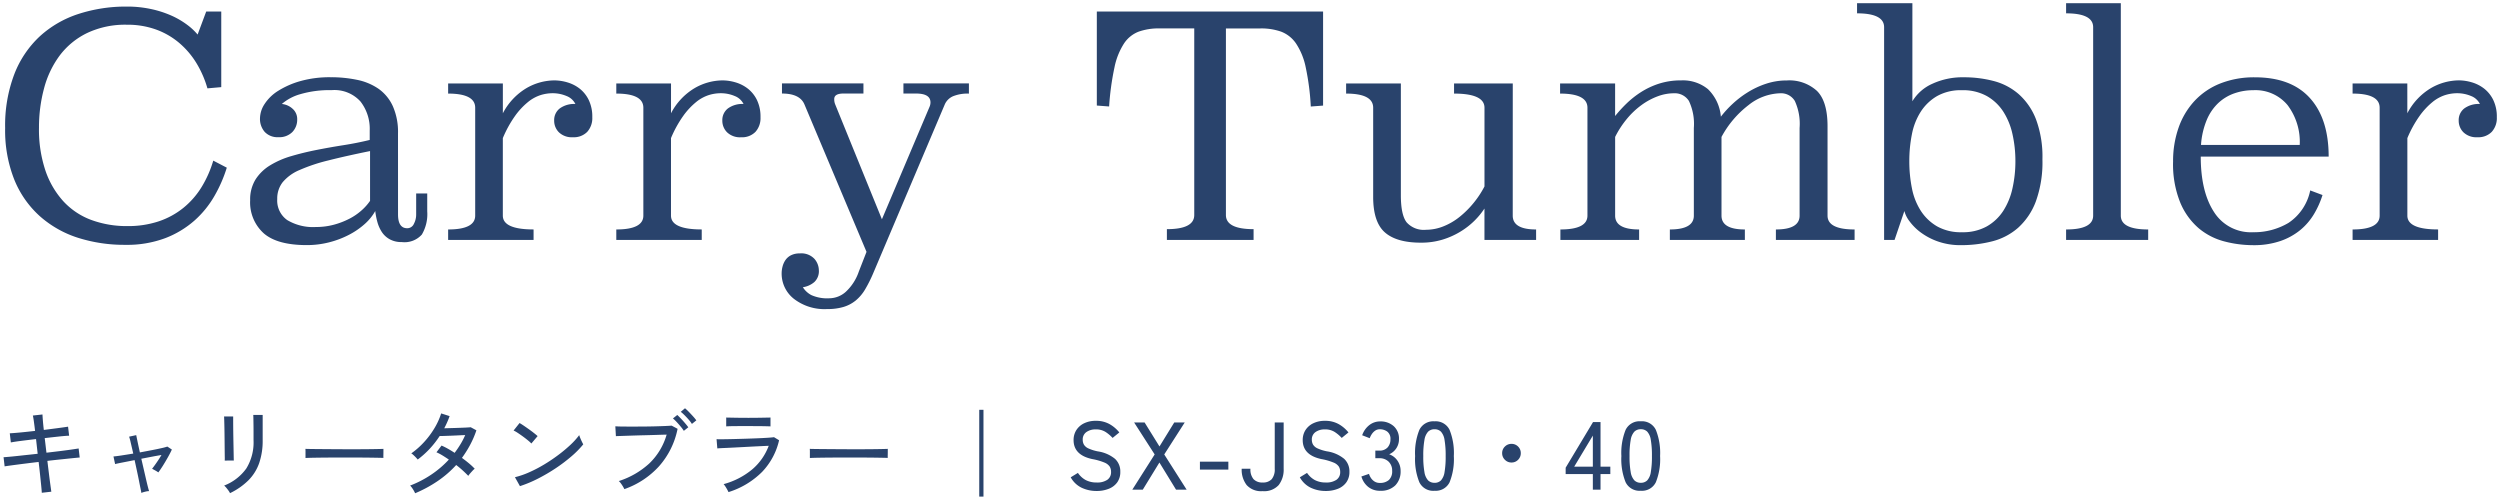 <svg xmlns="http://www.w3.org/2000/svg" width="390.343" height="78.04" viewBox="0 0 390.343 78.04"><g transform="translate(-449.973 -3548.54)"><path d="M7.5.48Q7.485.165,7.41-.585T7.23-2.332q-.105-1-.225-2-1.02.12-2.033.247t-1.867.24q-.855.113-1.41.2L1.53-5.07q.5-.03,1.335-.112t1.882-.2Q5.79-5.49,6.855-5.61L6.6-7.905q-1.17.135-2.235.27t-1.7.255L2.5-8.805q.615-.03,1.7-.135T6.45-9.18q-.09-.765-.18-1.417t-.165-.983l1.5-.165q.015.36.067,1T7.815-9.33L10-9.615q1.028-.135,1.6-.225l.165,1.41q-.555.015-1.59.127t-2.22.247l.27,2.28q1.035-.12,2.01-.24t1.763-.233q.787-.113,1.252-.187l.165,1.41q-.39.03-1.193.113L10.4-4.725Q9.39-4.62,8.37-4.5q.12.99.24,1.972t.225,1.74q.105.757.15,1.1ZM23.04.5q-.015-.165-.12-.668T22.673-1.4q-.143-.728-.323-1.56T21.99-4.62q-1.005.2-1.83.36T18.945-4L18.69-5.19q.42-.03,1.253-.158T21.78-5.64q-.225-.99-.4-1.725a8.076,8.076,0,0,0-.247-.915l1.11-.24q.03.165.188.923t.382,1.777q.96-.18,1.853-.352t1.545-.322a8.256,8.256,0,0,0,.892-.24l.705.465q-.225.5-.6,1.17t-.78,1.32q-.405.645-.735,1.08a3.764,3.764,0,0,0-.487-.307q-.338-.187-.487-.263.18-.225.435-.578t.533-.772q.277-.42.5-.8-.645.105-1.47.263l-1.68.322q.195.84.39,1.687t.36,1.56q.165.713.292,1.2t.172.607a2.825,2.825,0,0,0-.637.1A4.327,4.327,0,0,0,23.04.5ZM36.885.54A1.989,1.989,0,0,0,36.66.157q-.165-.233-.353-.457a2.477,2.477,0,0,0-.337-.345,7.639,7.639,0,0,0,3.458-2.663A7.777,7.777,0,0,0,40.56-7.74V-9.015q0-.495-.007-1.065t-.015-1.012q-.008-.443-.022-.578h1.47v3.93a10.7,10.7,0,0,1-.548,3.592A7.2,7.2,0,0,1,39.765-1.47,10.642,10.642,0,0,1,36.885.54ZM36.06-4.545a5.7,5.7,0,0,0,.007-.6q-.008-.51-.015-1.26t-.015-1.583q-.008-.832-.022-1.582t-.03-1.26q-.015-.51-.03-.6H37.38v.615q0,.51.007,1.238t.022,1.545q.015.818.03,1.56t.023,1.26q.008.518.022.653ZM48.675-4.95V-5.955q0-.285-.015-.42.375.015,1.125.023l1.748.015,2.115.015q1.117.007,2.235.007t2.108-.007q.99-.008,1.74-.023t1.11-.03v.33q0,.27-.007.608a4.148,4.148,0,0,0,.007.472q-.465-.015-1.38-.03t-2.092-.023q-1.177-.007-2.452-.007t-2.49.007q-1.215.008-2.2.023T48.675-4.95ZM65.79.555a4.456,4.456,0,0,0-.368-.668,2.861,2.861,0,0,0-.412-.533,16.217,16.217,0,0,0,3.285-1.7,15.324,15.324,0,0,0,2.76-2.355q-.5-.345-.99-.645a7.885,7.885,0,0,0-.945-.495l.795-1.05a10.976,10.976,0,0,1,1,.5q.518.293,1.043.638.495-.66.915-1.35a11.3,11.3,0,0,0,.735-1.425q-.48.015-1.065.045t-1.162.052q-.578.023-1.05.038t-.713.015A14.681,14.681,0,0,1,68.077-6.4,14.1,14.1,0,0,1,66.195-4.71a4.378,4.378,0,0,0-.293-.33q-.187-.2-.382-.375a1.847,1.847,0,0,0-.33-.255,12.418,12.418,0,0,0,1.995-1.762A13.225,13.225,0,0,0,68.805-9.6a10.746,10.746,0,0,0,1.05-2.31l1.32.42a13.965,13.965,0,0,1-.84,1.9l1.1-.03q.6-.015,1.192-.037T73.7-9.7q.488-.023.772-.052l.885.48A14.693,14.693,0,0,1,74.378-7,17.225,17.225,0,0,1,73.1-4.965q.6.435,1.118.87a9.632,9.632,0,0,1,.877.825,2.1,2.1,0,0,0-.337.307q-.2.218-.39.435a2.818,2.818,0,0,0-.278.368q-.375-.39-.855-.832t-1.035-.863A16.085,16.085,0,0,1,69.3-1.343,20,20,0,0,1,65.79.555ZM82.155-.555l-.78-1.395a13.085,13.085,0,0,0,2.235-.773A20.917,20.917,0,0,0,85.927-3.93a25.927,25.927,0,0,0,2.2-1.478,22.528,22.528,0,0,0,1.9-1.582A11.359,11.359,0,0,0,91.41-8.52a4.24,4.24,0,0,0,.165.458q.12.293.255.57t.21.413a14.406,14.406,0,0,1-1.83,1.86,24.815,24.815,0,0,1-2.445,1.852A27.406,27.406,0,0,1,84.99-1.74,19.24,19.24,0,0,1,82.155-.555Zm1.785-6.66a5.538,5.538,0,0,0-.518-.472q-.353-.293-.772-.6t-.818-.57a4.851,4.851,0,0,0-.667-.382l.93-1.17q.27.15.667.42t.818.57q.42.3.78.585t.555.465ZM98.46-.09a4.27,4.27,0,0,0-.21-.39q-.15-.255-.33-.5a1.922,1.922,0,0,0-.33-.368A12.8,12.8,0,0,0,102.353-4.1,10.067,10.067,0,0,0,105.06-8.6q-.66.015-1.56.045t-1.868.052q-.967.023-1.875.052l-1.6.053q-.69.022-1.02.038L97.05-9.9q.39.03,1.08.038t1.568.007q.877,0,1.8-.007t1.785-.03q.863-.023,1.537-.052t1.02-.06l.93.495a12.459,12.459,0,0,1-2.91,5.865A13.188,13.188,0,0,1,98.46-.09Zm9.285-9.1a6.019,6.019,0,0,0-.5-.675q-.3-.36-.615-.7a6.575,6.575,0,0,0-.585-.562l.675-.54q.225.2.563.555t.66.735q.322.375.5.63Zm1.26-1.08a5.175,5.175,0,0,0-.5-.668q-.308-.352-.638-.682a6.607,6.607,0,0,0-.6-.54l.66-.555a7.331,7.331,0,0,1,.585.547q.345.353.675.72a7.152,7.152,0,0,1,.51.622ZM114.72.375q-.06-.135-.195-.383T114.232-.5a2.226,2.226,0,0,0-.277-.368,11.765,11.765,0,0,0,4.493-2.325A8.911,8.911,0,0,0,121-6.855q-.69.03-1.62.075t-1.928.1q-1,.052-1.912.1t-1.6.075q-.683.03-.967.06l-.12-1.44q.36.015,1.065.008t1.62-.03q.915-.023,1.882-.053t1.86-.068q.893-.037,1.568-.082t.975-.09l.795.48a10.514,10.514,0,0,1-2.655,4.942A12.8,12.8,0,0,1,114.72.375Zm-.36-10.26v-1.38q.66.015,1.552.03t1.882.015q.96,0,1.853-.015l1.628-.03v1.38q-.75-.03-1.605-.038t-1.875-.008h-1.207q-.638,0-1.223.008T114.36-9.885ZM127.425-4.95V-5.955q0-.285-.015-.42.375.015,1.125.023l1.747.015,2.115.015q1.117.007,2.235.007t2.107-.007q.99-.008,1.74-.023t1.11-.03v.33q0,.27-.007.608a4.148,4.148,0,0,0,.007.472q-.465-.015-1.38-.03t-2.093-.023q-1.177-.007-2.452-.007t-2.49.007q-1.215.008-2.2.023T127.425-4.95ZM153.87,1.08V-12.48h.66V1.08ZM172.185.2A5.4,5.4,0,0,1,169.867-.3a3.882,3.882,0,0,1-1.717-1.635l1.125-.69a3.518,3.518,0,0,0,1.2,1.11,3.588,3.588,0,0,0,1.755.39,2.765,2.765,0,0,0,1.635-.42,1.418,1.418,0,0,0,.585-1.23,1.6,1.6,0,0,0-.21-.832,1.812,1.812,0,0,0-.84-.637,9.371,9.371,0,0,0-1.9-.54q-2.9-.63-2.9-2.955a2.843,2.843,0,0,1,.435-1.575,2.956,2.956,0,0,1,1.215-1.058,4.075,4.075,0,0,1,1.815-.382,4.256,4.256,0,0,1,2.168.525,5.2,5.2,0,0,1,1.507,1.29l-1.05.855a5.792,5.792,0,0,0-1.095-.93,2.753,2.753,0,0,0-1.545-.4,2.428,2.428,0,0,0-1.447.413,1.39,1.39,0,0,0-.577,1.207,1.533,1.533,0,0,0,.188.757,1.559,1.559,0,0,0,.7.592,6.553,6.553,0,0,0,1.485.465,5.507,5.507,0,0,1,2.678,1.17,2.673,2.673,0,0,1,.818,2.025,2.744,2.744,0,0,1-.473,1.627A2.926,2.926,0,0,1,174.112-.15,5,5,0,0,1,172.185.2Zm5.58-.2,3.495-5.505L178.05-10.5h1.635l2.325,3.75,2.31-3.75h1.635l-3.2,4.995L186.255,0H184.6l-2.6-4.245L179.4,0Zm10.56-3.135V-4.38h4.44v1.245ZM198.12.225a3.032,3.032,0,0,1-2.5-.953,3.916,3.916,0,0,1-.773-2.542h1.365a2.341,2.341,0,0,0,.48,1.62,1.835,1.835,0,0,0,1.425.525,1.807,1.807,0,0,0,1.425-.525,2.392,2.392,0,0,0,.465-1.62V-10.5H201.4v7.23a3.916,3.916,0,0,1-.772,2.542A3.051,3.051,0,0,1,198.12.225ZM207.96.2A5.4,5.4,0,0,1,205.643-.3a3.882,3.882,0,0,1-1.717-1.635l1.125-.69a3.518,3.518,0,0,0,1.2,1.11,3.588,3.588,0,0,0,1.755.39,2.765,2.765,0,0,0,1.635-.42,1.418,1.418,0,0,0,.585-1.23,1.6,1.6,0,0,0-.21-.832,1.812,1.812,0,0,0-.84-.637,9.371,9.371,0,0,0-1.9-.54q-2.9-.63-2.9-2.955a2.843,2.843,0,0,1,.435-1.575,2.956,2.956,0,0,1,1.215-1.058,4.075,4.075,0,0,1,1.815-.382,4.256,4.256,0,0,1,2.168.525,5.2,5.2,0,0,1,1.507,1.29l-1.05.855a5.791,5.791,0,0,0-1.1-.93,2.753,2.753,0,0,0-1.545-.4,2.428,2.428,0,0,0-1.447.413A1.39,1.39,0,0,0,205.8-7.8a1.533,1.533,0,0,0,.188.757,1.559,1.559,0,0,0,.7.592,6.553,6.553,0,0,0,1.485.465,5.507,5.507,0,0,1,2.678,1.17,2.673,2.673,0,0,1,.818,2.025,2.744,2.744,0,0,1-.473,1.627A2.926,2.926,0,0,1,209.887-.15,5,5,0,0,1,207.96.2Zm8.49-.03a2.9,2.9,0,0,1-1.83-.593,3.155,3.155,0,0,1-1.08-1.642l1.185-.405a2.364,2.364,0,0,0,.3.638,1.871,1.871,0,0,0,.555.548,1.5,1.5,0,0,0,.84.225,2.036,2.036,0,0,0,1.41-.457,1.832,1.832,0,0,0,.51-1.433,1.912,1.912,0,0,0-.548-1.425,1.992,1.992,0,0,0-1.463-.54h-.615V-6.105h.615a1.65,1.65,0,0,0,1.3-.495,1.82,1.82,0,0,0,.443-1.26,1.392,1.392,0,0,0-.5-1.215,1.921,1.921,0,0,0-1.147-.36,1.256,1.256,0,0,0-.75.225,2.026,2.026,0,0,0-.525.548,2.918,2.918,0,0,0-.315.622L213.66-8.5a3.4,3.4,0,0,1,1.14-1.605,2.712,2.712,0,0,1,1.65-.555,3.056,3.056,0,0,1,2.137.743,2.59,2.59,0,0,1,.818,2.017,2.536,2.536,0,0,1-.42,1.44,2.513,2.513,0,0,1-1.11.93,2.627,2.627,0,0,1,1.29.99,2.774,2.774,0,0,1,.495,1.635,3.08,3.08,0,0,1-.817,2.22A3.158,3.158,0,0,1,216.45.165Zm8.505,0a2.41,2.41,0,0,1-2.37-1.335,9.621,9.621,0,0,1-.66-4.08,9.676,9.676,0,0,1,.66-4.087,2.408,2.408,0,0,1,2.37-1.343,2.4,2.4,0,0,1,2.355,1.343,9.676,9.676,0,0,1,.66,4.087,9.621,9.621,0,0,1-.66,4.08A2.4,2.4,0,0,1,224.955.165Zm0-1.245a1.369,1.369,0,0,0,1.012-.383,2.475,2.475,0,0,0,.555-1.3,14.1,14.1,0,0,0,.173-2.49,14.207,14.207,0,0,0-.173-2.505,2.475,2.475,0,0,0-.555-1.3,1.369,1.369,0,0,0-1.012-.383,1.375,1.375,0,0,0-1.005.383,2.474,2.474,0,0,0-.57,1.3,13.626,13.626,0,0,0-.18,2.505,13.52,13.52,0,0,0,.18,2.49,2.474,2.474,0,0,0,.57,1.3A1.375,1.375,0,0,0,224.955-1.08ZM236.97-4.245a1.4,1.4,0,0,1-1.027-.428,1.4,1.4,0,0,1-.428-1.027,1.394,1.394,0,0,1,.428-1.035,1.414,1.414,0,0,1,1.027-.42,1.406,1.406,0,0,1,1.035.42,1.406,1.406,0,0,1,.42,1.035,1.414,1.414,0,0,1-.42,1.027A1.394,1.394,0,0,1,236.97-4.245ZM249.675,0V-2.445H245.43v-.99l4.275-7.125h1.17V-3.6h1.53v1.155h-1.53V0Zm-2.91-3.6h2.91V-8.445ZM257.16.165a2.41,2.41,0,0,1-2.37-1.335,9.621,9.621,0,0,1-.66-4.08,9.676,9.676,0,0,1,.66-4.087,2.408,2.408,0,0,1,2.37-1.343,2.4,2.4,0,0,1,2.355,1.343,9.676,9.676,0,0,1,.66,4.087,9.621,9.621,0,0,1-.66,4.08A2.4,2.4,0,0,1,257.16.165Zm0-1.245a1.369,1.369,0,0,0,1.013-.383,2.475,2.475,0,0,0,.555-1.3,14.1,14.1,0,0,0,.172-2.49,14.209,14.209,0,0,0-.172-2.505,2.475,2.475,0,0,0-.555-1.3,1.369,1.369,0,0,0-1.013-.383,1.375,1.375,0,0,0-1.005.383,2.474,2.474,0,0,0-.57,1.3,13.626,13.626,0,0,0-.18,2.505,13.52,13.52,0,0,0,.18,2.49,2.474,2.474,0,0,0,.57,1.3A1.375,1.375,0,0,0,257.16-1.08Z" transform="translate(449 3625)" fill="#29436c"/><path d="M155.03,1.58h-1.66V-12.98h1.66ZM36.622,1.228l-.2-.5a1.5,1.5,0,0,0-.169-.279C36.15.3,36.04.159,35.923.02a1.971,1.971,0,0,0-.266-.275L35-.777l.77-.328a7.188,7.188,0,0,0,3.239-2.483A7.332,7.332,0,0,0,40.06-7.74V-9.015c0-.326,0-.682-.007-1.058s-.01-.716-.015-1.011c-.006-.365-.015-.489-.02-.531l-.062-.555h2.529v4.43a11.248,11.248,0,0,1-.576,3.76,7.732,7.732,0,0,1-1.788,2.861A11.187,11.187,0,0,1,37.107.988Zm.183-1.709c.092.115.179.232.263.349l.008.011a9.8,9.8,0,0,0,2.334-1.7,6.739,6.739,0,0,0,1.557-2.494,10.261,10.261,0,0,0,.519-3.425v-3.43h-.449q0,.033,0,.069.008.443.015,1.014c.005.38.008.741.008,1.072V-7.74a8.294,8.294,0,0,1-1.219,4.713A7.791,7.791,0,0,1,36.805-.481Zm-14.2,1.7L22.542.54c0-.051-.025-.2-.112-.611-.07-.335-.154-.751-.249-1.236s-.2-1-.321-1.55q-.128-.591-.256-1.179c-.483.094-.935.184-1.348.266-.543.109-.947.193-1.2.252l-.494.114L18.08-5.648l.574-.041c.265-.019.673-.07,1.212-.153.4-.062.841-.131,1.307-.206-.1-.446-.2-.849-.278-1.2a7.333,7.333,0,0,0-.222-.837l-.231-.554,2.2-.476.092.509c.019.105.081.412.185.91.079.38.172.815.277,1.3l1.373-.262c.587-.113,1.1-.221,1.528-.319a7.529,7.529,0,0,0,.829-.221l.238-.089,1.274.84-.177.389c-.155.341-.363.746-.618,1.206s-.52.908-.794,1.343-.532.816-.76,1.116l-.31.409-.4-.32a3.226,3.226,0,0,0-.418-.261c-.218-.121-.375-.206-.468-.252l-.542-.271q.174.754.323,1.4c.108.468.206.867.289,1.186.112.429.149.536.157.558l.253.676h-.722a2.31,2.31,0,0,0-.518.083,3.769,3.769,0,0,0-.5.148ZM22.374-5.2l.1.477q.18.826.36,1.658c.12.556.229,1.084.324,1.57s.177.892.246,1.224l.026.127L23.5-.163l.118-.028L23.6-.256c-.086-.328-.185-.736-.3-1.214s-.23-1-.36-1.561-.26-1.127-.39-1.687l-.117-.506.51-.1,1.681-.323c.552-.105,1.051-.194,1.483-.265l1.055-.172.006-.012-.141-.093c-.178.052-.411.11-.705.178-.439.1-.964.211-1.562.326s-1.217.233-1.855.353l-.476.089-.1-.473c-.15-.679-.279-1.279-.384-1.783l-.089-.428-.088.019c.03.116.064.256.1.426.115.489.249,1.07.4,1.728l.118.518-.524.086c-.669.11-1.289.208-1.843.293-.274.042-.514.076-.722.1l.032.15c.208-.044.453-.094.734-.15.548-.11,1.165-.231,1.833-.361Zm1.27.767q.136.59.273,1.183l.034.146.379-.473c.114-.143.256-.331.42-.558.13-.18.267-.377.407-.586l-.344.065Zm1.827,1,.1.055c.138-.2.284-.422.439-.668.264-.42.522-.857.766-1.3q.2-.352.35-.655l-.5.84c-.153.255-.326.529-.514.813s-.371.55-.545.79ZM65.523,1.21,65.329.749A3.99,3.99,0,0,0,65,.159a2.347,2.347,0,0,0-.329-.434l-.6-.548.762-.289a15.792,15.792,0,0,0,3.184-1.643,15.037,15.037,0,0,0,2.266-1.857q-.239-.156-.477-.3a7.424,7.424,0,0,0-.885-.464l-.584-.253L69.754-7.5l.361.158a11.524,11.524,0,0,1,1.043.525c.221.125.445.258.67.4.217-.307.423-.62.615-.935q.189-.31.357-.632l-.234.012c-.39.02-.783.038-1.169.053s-.739.028-1.054.038l-.458.012a15.318,15.318,0,0,1-1.441,1.808A14.667,14.667,0,0,1,66.5-4.31l-.393.295L65.8-4.4c-.059-.076-.146-.174-.258-.29s-.239-.241-.361-.354a1.359,1.359,0,0,0-.234-.185l-.7-.387.652-.459a11.975,11.975,0,0,0,1.915-1.692,12.786,12.786,0,0,0,1.559-2.086,10.3,10.3,0,0,0,1-2.2l.15-.48,2.291.729-.172.487c-.145.409-.31.815-.494,1.215l.265-.007c.4-.01.8-.022,1.186-.037s.754-.03,1.076-.045.564-.031.743-.05l.154-.016,1.391.755-.135.4a15.26,15.26,0,0,1-1.016,2.35,17.936,17.936,0,0,1-1.031,1.686c.262.2.512.4.748.6a10.164,10.164,0,0,1,.923.869l.4.43-.487.325a1.6,1.6,0,0,0-.249.232c-.13.14-.257.281-.377.421a2.3,2.3,0,0,0-.227.3l-.336.56-.453-.471c-.242-.252-.522-.525-.834-.811-.2-.187-.418-.372-.643-.554a16.751,16.751,0,0,1-2.667,2.25,20.6,20.6,0,0,1-3.6,1.945Zm.29-1.639.029.045q.1.154.18.293a19.44,19.44,0,0,0,3-1.665A15.658,15.658,0,0,0,71.824-4.19l.307-.34.365.276c.381.288.742.589,1.072.894q.247.228.469.444c.107-.123.219-.247.333-.37q-.219-.207-.48-.426c-.334-.281-.7-.566-1.089-.848l-.407-.3.3-.405a16.806,16.806,0,0,0,1.245-1.974,14.117,14.117,0,0,0,.809-1.8l-.376-.2c-.176.015-.389.028-.645.04-.325.015-.69.03-1.084.045s-.8.028-1.2.038l-1.092.03-.861.026.4-.761a13.635,13.635,0,0,0,.628-1.353l-.351-.112a11.645,11.645,0,0,1-.936,1.941,13.788,13.788,0,0,1-1.681,2.249A13.223,13.223,0,0,1,66-5.65c.087.084.174.17.258.258a13.649,13.649,0,0,0,1.453-1.353,14.249,14.249,0,0,0,1.485-1.9l.148-.227h.271c.154,0,.388,0,.7-.015s.664-.023,1.046-.037.77-.032,1.156-.052.753-.035,1.075-.045l.784-.024-.309.721A11.849,11.849,0,0,1,73.3-6.835c-.287.472-.6.939-.942,1.39l-.282.376-.393-.258c-.339-.223-.68-.431-1.014-.62-.2-.114-.4-.22-.6-.315l-.185.244q.216.116.438.251c.338.2.68.427,1.017.662l.47.327-.388.421a15.894,15.894,0,0,1-2.85,2.432A16.792,16.792,0,0,1,65.813-.429ZM7.026,1.036,7,.5c-.01-.2-.039-.55-.088-1.039S6.8-1.619,6.733-2.28c-.052-.5-.108-1-.166-1.5-.512.061-1.025.124-1.532.188-.671.085-1.3.165-1.865.24s-1.032.141-1.4.2l-.517.084L.973-5.537,1.5-5.569c.322-.019.765-.057,1.316-.111S4-5.8,4.694-5.875L6.3-6.051l-.144-1.3c-.6.07-1.178.141-1.731.211-.7.088-1.256.172-1.664.25l-.528.1-.288-2.49L2.481-9.3c.4-.02.965-.064,1.679-.133.561-.054,1.143-.115,1.734-.182-.04-.32-.079-.625-.119-.91-.058-.419-.111-.735-.157-.94l-.124-.547L8.082-12.3l.022.535c.01.232.032.561.066.977.023.277.051.577.085.9l1.676-.219c.678-.089,1.211-.164,1.585-.223l.514-.081.289,2.47-.547.015c-.355.01-.876.052-1.549.125-.539.059-1.115.123-1.718.191L8.658-6.33c.515-.061,1.022-.121,1.511-.182.644-.079,1.234-.157,1.753-.231s.938-.137,1.244-.186l.516-.083.286,2.445-.519.04c-.255.02-.651.057-1.18.111l-1.815.187c-.5.052-1.017.108-1.527.166q.09.739.179,1.473c.079.649.155,1.232.224,1.732S9.451.02,9.481.25l.066.505ZM7.442-4.89l.059.5c.08.669.156,1.345.226,2.009s.13,1.252.18,1.75c.021.213.039.4.053.561l.461-.051Q8.386-.382,8.34-.719c-.07-.505-.146-1.093-.226-1.748s-.16-1.313-.24-1.973l-.06-.5L8.312-5c.679-.08,1.365-.156,2.039-.226l1.815-.188.687-.068-.045-.383-.746.109c-.526.075-1.122.154-1.772.234s-1.326.161-2.013.24l-.5.057L7.394-8.495l.5-.057c.787-.09,1.535-.173,2.223-.248.422-.046.782-.08,1.086-.1l-.043-.368c-.309.044-.675.094-1.1.15l-2.183.285-.5.065-.058-.5c-.06-.523-.109-1.005-.144-1.434q-.022-.264-.037-.484l-.442.049c.023.142.046.3.07.476.06.436.121.917.181,1.427l.058.5-.5.058c-.77.09-1.528.171-2.252.241-.458.044-.857.079-1.193.1l.044.376c.341-.054.741-.111,1.2-.168.709-.09,1.462-.181,2.241-.271l.5-.058.366,3.29-.5.056c-.707.08-1.417.158-2.11.233s-1.328.141-1.887.2c-.309.03-.585.056-.827.076l.045.392c.269-.039.572-.081.908-.125.568-.075,1.2-.156,1.87-.24s1.358-.168,2.037-.248ZM114.448.995l-.185-.417c-.024-.053-.074-.156-.177-.346-.084-.154-.177-.311-.275-.466a1.719,1.719,0,0,0-.209-.282l-.6-.6.811-.236a11.327,11.327,0,0,0,4.3-2.222,8.511,8.511,0,0,0,2.114-2.747l-.825.039c-.616.03-1.264.063-1.925.1s-1.3.068-1.914.1-1.146.055-1.6.075-.758.039-.937.058l-.508.053-.21-2.514.566.024c.23.01.581.012,1.039.007s1.008-.015,1.613-.03,1.238-.033,1.879-.052,1.264-.043,1.854-.067,1.111-.052,1.555-.082.749-.058.934-.086l.178-.027,1.262.762-.085.355a11.055,11.055,0,0,1-2.781,5.173A13.349,13.349,0,0,1,114.88.849ZM114.761-.6c.071.118.139.236.2.353l0,.005a12.1,12.1,0,0,0,4.643-2.887,10.005,10.005,0,0,0,2.44-4.36l-.328-.2c-.206.024-.481.047-.833.071-.452.03-.983.058-1.58.083s-1.222.048-1.866.068-1.277.038-1.886.053-1.157.025-1.627.03c-.195,0-.37,0-.526,0l.033.395c.141-.008.3-.016.488-.024.452-.02.989-.045,1.595-.075s1.246-.062,1.911-.1,1.312-.068,1.93-.1,1.164-.055,1.622-.075l.754-.033-.264.707a9.446,9.446,0,0,1-2.7,3.863A11.881,11.881,0,0,1,114.761-.6ZM198.12.725a3.512,3.512,0,0,1-2.886-1.138,4.415,4.415,0,0,1-.884-2.857v-.5h2.365v.5a1.894,1.894,0,0,0,.349,1.283,1.356,1.356,0,0,0,1.056.362,1.331,1.331,0,0,0,1.051-.357,1.947,1.947,0,0,0,.339-1.288V-11h2.4v7.73a4.415,4.415,0,0,1-.884,2.857A3.531,3.531,0,0,1,198.12.725Zm-2.747-3.5a3.155,3.155,0,0,0,.638,1.728,2.549,2.549,0,0,0,2.109.767,2.6,2.6,0,0,0,2.124-.767,3.453,3.453,0,0,0,.661-2.228V-10h-.4v6.73a2.871,2.871,0,0,1-.591,1.952,2.287,2.287,0,0,1-1.8.693,2.318,2.318,0,0,1-1.794-.688,2.5,2.5,0,0,1-.585-1.457ZM207.96.695a5.918,5.918,0,0,1-2.529-.542,4.389,4.389,0,0,1-1.938-1.837l-.244-.422L205.193-3.3l.269.391a3.039,3.039,0,0,0,1.03.956,3.118,3.118,0,0,0,1.513.328,2.307,2.307,0,0,0,1.343-.326.928.928,0,0,0,.377-.824,1.1,1.1,0,0,0-.14-.577,1.327,1.327,0,0,0-.617-.438,8.966,8.966,0,0,0-1.8-.505l-.008,0c-2.718-.592-3.289-2.2-3.289-3.444a3.347,3.347,0,0,1,.515-1.846,3.462,3.462,0,0,1,1.415-1.236,4.587,4.587,0,0,1,2.035-.434,4.766,4.766,0,0,1,2.418.592,5.716,5.716,0,0,1,1.651,1.414l.3.386-1.8,1.463-.319-.348a5.317,5.317,0,0,0-1-.85,2.28,2.28,0,0,0-1.27-.323,1.928,1.928,0,0,0-1.157.319.9.9,0,0,0-.368.8,1.033,1.033,0,0,0,.125.515,1.117,1.117,0,0,0,.484.388,6.124,6.124,0,0,0,1.367.423,5.911,5.911,0,0,1,2.917,1.3,3.166,3.166,0,0,1,.972,2.387A3.245,3.245,0,0,1,211.6-.874,3.431,3.431,0,0,1,210.079.312,5.522,5.522,0,0,1,207.96.695Zm-3.336-2.472a3.2,3.2,0,0,0,1.23,1.025,4.927,4.927,0,0,0,2.106.448A4.534,4.534,0,0,0,209.7-.612a2.415,2.415,0,0,0,1.088-.839,2.239,2.239,0,0,0,.381-1.339,2.175,2.175,0,0,0-.663-1.663A5.075,5.075,0,0,0,208.067-5.5,6.959,6.959,0,0,1,206.461-6a2.045,2.045,0,0,1-.911-.8,2.034,2.034,0,0,1-.25-1,1.894,1.894,0,0,1,.787-1.614,2.926,2.926,0,0,1,1.738-.506,3.253,3.253,0,0,1,1.82.487,6.413,6.413,0,0,1,.856.673L210.8-9a4.894,4.894,0,0,0-1.04-.8,3.786,3.786,0,0,0-1.917-.458,3.6,3.6,0,0,0-1.595.331,2.443,2.443,0,0,0-1.015.879,2.333,2.333,0,0,0-.355,1.3c0,1.721,1.424,2.231,2.5,2.465a9.722,9.722,0,0,1,2.009.574,2.257,2.257,0,0,1,1.063.837,2.1,2.1,0,0,1,.28,1.088,1.923,1.923,0,0,1-.793,1.636,3.255,3.255,0,0,1-1.927.514,4.092,4.092,0,0,1-2-.452,3.92,3.92,0,0,1-1.08-.886ZM172.185.695a5.918,5.918,0,0,1-2.529-.542,4.389,4.389,0,0,1-1.938-1.837l-.244-.422L169.418-3.3l.269.391a3.039,3.039,0,0,0,1.03.956,3.118,3.118,0,0,0,1.513.328,2.307,2.307,0,0,0,1.343-.326.928.928,0,0,0,.377-.824,1.1,1.1,0,0,0-.14-.577,1.327,1.327,0,0,0-.617-.438,8.965,8.965,0,0,0-1.8-.505l-.008,0c-2.718-.592-3.289-2.2-3.289-3.444a3.347,3.347,0,0,1,.515-1.846,3.463,3.463,0,0,1,1.415-1.236,4.587,4.587,0,0,1,2.035-.434,4.767,4.767,0,0,1,2.418.592,5.716,5.716,0,0,1,1.651,1.414l.3.386L174.64-7.4l-.319-.348a5.319,5.319,0,0,0-1-.85,2.281,2.281,0,0,0-1.27-.323,1.927,1.927,0,0,0-1.157.319.9.9,0,0,0-.368.8,1.033,1.033,0,0,0,.125.515,1.117,1.117,0,0,0,.484.388,6.124,6.124,0,0,0,1.367.423,5.911,5.911,0,0,1,2.917,1.3,3.166,3.166,0,0,1,.972,2.387,3.245,3.245,0,0,1-.564,1.916A3.431,3.431,0,0,1,174.3.312,5.521,5.521,0,0,1,172.185.695Zm-3.336-2.472a3.2,3.2,0,0,0,1.23,1.025,4.927,4.927,0,0,0,2.106.448,4.534,4.534,0,0,0,1.736-.307,2.415,2.415,0,0,0,1.088-.839,2.239,2.239,0,0,0,.381-1.339,2.175,2.175,0,0,0-.663-1.663A5.075,5.075,0,0,0,172.292-5.5,6.963,6.963,0,0,1,170.686-6a2.046,2.046,0,0,1-.911-.8,2.034,2.034,0,0,1-.25-1,1.894,1.894,0,0,1,.787-1.614,2.926,2.926,0,0,1,1.738-.506,3.253,3.253,0,0,1,1.82.487,6.416,6.416,0,0,1,.856.673l.3-.241a4.894,4.894,0,0,0-1.04-.8,3.786,3.786,0,0,0-1.917-.458,3.6,3.6,0,0,0-1.595.331,2.444,2.444,0,0,0-1.015.879,2.334,2.334,0,0,0-.355,1.3c0,1.721,1.424,2.231,2.5,2.465a9.721,9.721,0,0,1,2.009.574,2.256,2.256,0,0,1,1.063.837,2.1,2.1,0,0,1,.28,1.088,1.923,1.923,0,0,1-.793,1.636,3.255,3.255,0,0,1-1.927.514,4.092,4.092,0,0,1-2-.452,3.919,3.919,0,0,1-1.08-.886ZM257.16.665a2.919,2.919,0,0,1-2.818-1.613,9.978,9.978,0,0,1-.712-4.3,10.032,10.032,0,0,1,.711-4.308,2.917,2.917,0,0,1,2.819-1.622,2.9,2.9,0,0,1,2.8,1.622,10.032,10.032,0,0,1,.711,4.308,9.978,9.978,0,0,1-.712,4.3A2.906,2.906,0,0,1,257.16.665Zm0-10.845a1.908,1.908,0,0,0-1.921,1.063,9.274,9.274,0,0,0-.609,3.867,9.221,9.221,0,0,0,.608,3.858A1.91,1.91,0,0,0,257.16-.335a1.9,1.9,0,0,0,1.907-1.057,9.221,9.221,0,0,0,.608-3.858,9.274,9.274,0,0,0-.609-3.867A1.9,1.9,0,0,0,257.16-10.18ZM224.955.665a2.919,2.919,0,0,1-2.818-1.613,9.978,9.978,0,0,1-.712-4.3,10.032,10.032,0,0,1,.711-4.308,2.917,2.917,0,0,1,2.819-1.622,2.9,2.9,0,0,1,2.8,1.622,10.033,10.033,0,0,1,.711,4.308,9.978,9.978,0,0,1-.712,4.3A2.906,2.906,0,0,1,224.955.665Zm0-10.845a1.908,1.908,0,0,0-1.921,1.063,9.274,9.274,0,0,0-.609,3.867,9.221,9.221,0,0,0,.608,3.858,1.91,1.91,0,0,0,1.922,1.057,1.9,1.9,0,0,0,1.907-1.057,9.22,9.22,0,0,0,.608-3.858,9.274,9.274,0,0,0-.609-3.867A1.9,1.9,0,0,0,224.955-10.18ZM216.45.665a3.4,3.4,0,0,1-2.136-.7,3.658,3.658,0,0,1-1.253-1.894l-.138-.461,2.138-.731.145.506a1.878,1.878,0,0,0,.238.5,1.364,1.364,0,0,0,.409.4,1.011,1.011,0,0,0,.567.144,1.549,1.549,0,0,0,1.076-.33,1.379,1.379,0,0,0,.344-1.06,1.421,1.421,0,0,0-.4-1.069,1.5,1.5,0,0,0-1.111-.4h-1.115V-6.605h1.115a1.171,1.171,0,0,0,.925-.328,1.327,1.327,0,0,0,.315-.927c0-.6-.221-.756-.294-.809a1.42,1.42,0,0,0-.856-.266.763.763,0,0,0-.459.132,1.516,1.516,0,0,0-.4.413,2.436,2.436,0,0,0-.262.515l-.172.492-2.109-.838.17-.458a3.909,3.909,0,0,1,1.311-1.833,3.214,3.214,0,0,1,1.947-.653,3.553,3.553,0,0,1,2.474.872,3.081,3.081,0,0,1,.981,2.388,3.038,3.038,0,0,1-.5,1.717,3.075,3.075,0,0,1-.54.617,3.209,3.209,0,0,1,.713.738,3.276,3.276,0,0,1,.586,1.922A3.576,3.576,0,0,1,219.2-.344,3.646,3.646,0,0,1,216.45.665Zm-2.262-2.428a2.479,2.479,0,0,0,.738.94,2.393,2.393,0,0,0,1.524.488,2.664,2.664,0,0,0,2.031-.7,2.577,2.577,0,0,0,.679-1.874,2.266,2.266,0,0,0-.4-1.348,2.119,2.119,0,0,0-1.009-.792,2.276,2.276,0,0,1,.4.313,2.4,2.4,0,0,1,.7,1.781,2.31,2.31,0,0,1-.676,1.8,2.525,2.525,0,0,1-1.744.585,2,2,0,0,1-1.113-.306,2.376,2.376,0,0,1-.7-.693,3.265,3.265,0,0,1-.166-.285Zm2.027-3.657h.115a3.216,3.216,0,0,1,.482.035l-.293-.105.39-.17a2.9,2.9,0,0,1-.579.055h-.115Zm.205-4.515a2.42,2.42,0,0,1,1.439.454,1.865,1.865,0,0,1,.711,1.621A2.312,2.312,0,0,1,218-6.267a1.859,1.859,0,0,1-.271.249,2,2,0,0,0,.84-.725,2.029,2.029,0,0,0,.336-1.163,2.1,2.1,0,0,0-.654-1.647,2.554,2.554,0,0,0-1.8-.613,2.2,2.2,0,0,0-1.353.457,2.682,2.682,0,0,0-.771.93l.246.1q.07-.127.153-.255a2.533,2.533,0,0,1,.653-.682A1.752,1.752,0,0,1,216.42-9.935ZM98.192.538,98,.113a3.712,3.712,0,0,0-.184-.34c-.091-.155-.193-.311-.3-.462a1.426,1.426,0,0,0-.238-.271l-.714-.571.866-.293a12.364,12.364,0,0,0,4.58-2.642,9.417,9.417,0,0,0,2.348-3.611l-.841.026c-.6.02-1.229.038-1.873.053s-1.27.032-1.87.052l-1.6.052c-.456.015-.8.027-1.014.037l-.493.022-.152-2.609.571.044c.248.019.6.031,1.047.036s.982.007,1.562.007,1.185,0,1.8-.007,1.207-.015,1.776-.03,1.083-.032,1.528-.052.777-.039,1-.059l.147-.013.091.048c-.107-.105-.209-.2-.3-.278l-.47-.392,1.238-.991-.028-.021,1.449-1.219.321.261a7.737,7.737,0,0,1,.627.586c.234.239.466.487.69.736a7.566,7.566,0,0,1,.546.668l.271.384-1.28,1.03.038.054-1.518,1.195-.295-.476q-.057-.092-.125-.19a12.92,12.92,0,0,1-2.964,5.812A13.743,13.743,0,0,1,98.63.38Zm.24-1.662c.088.129.172.259.249.39l.012.021a12.649,12.649,0,0,0,4.8-3.268A11.9,11.9,0,0,0,106.2-9.248l-.463-.247c-.226.017-.525.033-.892.049-.451.02-.971.038-1.547.053s-1.179.025-1.794.03-1.22.007-1.8.007-1.113,0-1.573-.008c-.2,0-.381-.006-.543-.011l.029.5.533-.018,1.6-.052c.6-.02,1.236-.038,1.88-.053s1.267-.033,1.862-.052,1.126-.035,1.565-.045l.691-.016-.2.661A10.606,10.606,0,0,1,102.7-3.739,12.976,12.976,0,0,1,98.432-1.124ZM251.375.5h-2.2V-1.945H244.93V-3.574l4.492-7.487h1.953V-4.1h1.53v2.155h-1.53Zm-1.2-1h.2V-2.945h1.53V-3.1h-1.53v-6.96h-.2V-3.1H245.93v.155h4.245ZM245.93-3.3v.116l4.132-6.879h-.074Zm1.719-.8h1.526V-6.641ZM187.165.5h-2.84l-2.316-3.788L179.68.5h-2.824l3.811-6L177.134-11h2.829l2.045,3.3,2.032-3.3h2.828l-3.515,5.5Zm-2.279-1h.46l-3.178-5.006L185.042-10H184.6l-2.588,4.2-2.6-4.2h-.441l2.888,4.493L178.675-.5h.446l2.891-4.7ZM81.919.047l-1.3-2.329.642-.154a12.646,12.646,0,0,0,2.149-.743A20.511,20.511,0,0,0,85.67-4.359a25.546,25.546,0,0,0,2.155-1.449A22.139,22.139,0,0,0,89.68-7.355a10.919,10.919,0,0,0,1.327-1.461l.613-.834.272,1a3.687,3.687,0,0,0,.145.4c.076.184.157.366.242.541s.152.307.2.388l.163.293-.21.262a14.968,14.968,0,0,1-1.893,1.926,25.427,25.427,0,0,1-2.494,1.89,28.033,28.033,0,0,1-2.826,1.657A19.83,19.83,0,0,1,82.309-.079Zm.205-1.681.265.474a19.251,19.251,0,0,0,2.374-1.024,27.034,27.034,0,0,0,2.724-1.6,24.435,24.435,0,0,0,2.4-1.815,14.768,14.768,0,0,0,1.561-1.546l-.064-.13q-.063-.13-.124-.264-.4.449-.892.913a23.138,23.138,0,0,1-1.94,1.618A26.555,26.555,0,0,1,86.185-3.5a21.518,21.518,0,0,1-2.373,1.236A14.538,14.538,0,0,1,82.124-1.635ZM257.16-.58a1.864,1.864,0,0,1-1.355-.526,2.909,2.909,0,0,1-.71-1.558,13.86,13.86,0,0,1-.189-2.586,13.964,13.964,0,0,1,.189-2.6,2.909,2.909,0,0,1,.71-1.558,1.864,1.864,0,0,1,1.355-.526,1.857,1.857,0,0,1,1.366.529,2.91,2.91,0,0,1,.693,1.558,14.538,14.538,0,0,1,.181,2.6,14.429,14.429,0,0,1-.181,2.583,2.91,2.91,0,0,1-.693,1.558A1.857,1.857,0,0,1,257.16-.58Zm0-8.355a.876.876,0,0,0-.655.239,1.974,1.974,0,0,0-.429,1.037,13.224,13.224,0,0,0-.171,2.409,13.115,13.115,0,0,0,.171,2.393,1.974,1.974,0,0,0,.429,1.037.876.876,0,0,0,.655.239.872.872,0,0,0,.659-.236,1.975,1.975,0,0,0,.417-1.037,13.7,13.7,0,0,0,.164-2.4,13.811,13.811,0,0,0-.164-2.412,1.975,1.975,0,0,0-.417-1.037A.872.872,0,0,0,257.16-8.935ZM224.955-.58a1.864,1.864,0,0,1-1.355-.526,2.909,2.909,0,0,1-.711-1.558A13.86,13.86,0,0,1,222.7-5.25a13.964,13.964,0,0,1,.189-2.6,2.909,2.909,0,0,1,.711-1.558,1.864,1.864,0,0,1,1.355-.526,1.857,1.857,0,0,1,1.366.529,2.91,2.91,0,0,1,.693,1.558,14.536,14.536,0,0,1,.181,2.6,14.427,14.427,0,0,1-.181,2.583,2.91,2.91,0,0,1-.693,1.558A1.857,1.857,0,0,1,224.955-.58Zm0-8.355a.876.876,0,0,0-.655.239,1.974,1.974,0,0,0-.43,1.037A13.227,13.227,0,0,0,223.7-5.25a13.118,13.118,0,0,0,.171,2.393,1.974,1.974,0,0,0,.43,1.037.876.876,0,0,0,.655.239.872.872,0,0,0,.659-.236,1.975,1.975,0,0,0,.417-1.037,13.7,13.7,0,0,0,.164-2.4,13.81,13.81,0,0,0-.164-2.412,1.975,1.975,0,0,0-.417-1.037A.872.872,0,0,0,224.955-8.935Zm-31.69,6.3h-5.44V-4.88h5.44Zm-4.44-1h3.44V-3.88h-3.44Zm48.145-.11a1.891,1.891,0,0,1-1.381-.574,1.891,1.891,0,0,1-.574-1.381,1.883,1.883,0,0,1,.577-1.392,1.9,1.9,0,0,1,1.378-.563,1.9,1.9,0,0,1,1.389.566,1.9,1.9,0,0,1,.566,1.389,1.9,1.9,0,0,1-.563,1.378A1.883,1.883,0,0,1,236.97-3.745Zm0-2.91a.912.912,0,0,0-.677.277.894.894,0,0,0-.278.678.9.9,0,0,0,.281.674.9.9,0,0,0,.674.281.894.894,0,0,0,.678-.278.912.912,0,0,0,.277-.677.905.905,0,0,0-.274-.681A.905.905,0,0,0,236.97-6.655ZM35.469-4.039l.1-.58c0-.024.008-.13,0-.519q-.008-.511-.015-1.262t-.015-1.583c0-.551-.012-1.081-.022-1.577s-.02-.918-.03-1.255c-.012-.415-.022-.516-.024-.536l-.1-.579H37.88v1.115c0,.337,0,.751.007,1.232s.013,1,.022,1.541.02,1.064.03,1.559.018.919.023,1.263c.006.445.016.571.02.6l.061.549Zm1.013-6.891q0,.041,0,.085c.01.34.02.765.03,1.265s.018,1.034.023,1.588.01,1.082.015,1.582.01.918.015,1.258c0,.036,0,.07,0,.1l.4,0c0-.046,0-.1,0-.151,0-.342-.013-.765-.022-1.257s-.02-1.016-.03-1.561-.018-1.065-.023-1.549-.008-.9-.008-1.243v-.115Zm90.443,6.507V-5.955c0-.213-.007-.316-.012-.365l-.064-.578.581.023c.244.01.617.017,1.11.022l1.746.015,2.115.015c.74,0,1.491.008,2.232.008s1.448,0,2.1-.008,1.238-.012,1.734-.022.864-.02,1.1-.03l.521-.022v.851c0,.183,0,.391-.008.619a3.585,3.585,0,0,0,0,.406l.064.574-.577-.019c-.306-.01-.768-.02-1.372-.03s-1.308-.017-2.088-.022-1.6-.007-2.449-.007-1.682,0-2.487.007-1.543.013-2.193.022-1.162.025-1.534.044Zm1-1.438v.39c.3-.01.649-.018,1.045-.024.653-.01,1.394-.018,2.2-.023s1.646-.007,2.493-.007,1.673,0,2.456.007,1.489.013,2.1.023l.865.016c0-.135,0-.262.006-.38l-.6.014c-.5.01-1.087.018-1.746.023s-1.369.008-2.111.008-1.5,0-2.238-.008l-2.115-.015-1.749-.015ZM48.175-4.423V-5.955c0-.213-.006-.316-.012-.365L48.1-6.9l.581.023c.244.01.617.017,1.11.022l1.746.015,2.115.015c.74,0,1.491.008,2.232.008s1.448,0,2.1-.008,1.238-.012,1.734-.022.864-.02,1.1-.03L61.34-6.9v.851c0,.183,0,.391-.008.619a3.587,3.587,0,0,0,0,.406l.064.574-.577-.019c-.306-.01-.768-.02-1.372-.03s-1.308-.017-2.088-.022-1.6-.007-2.449-.007-1.682,0-2.487.007-1.543.013-2.193.022-1.162.025-1.534.044Zm1-1.438v.39c.3-.01.649-.018,1.045-.024.653-.01,1.394-.018,2.2-.023s1.646-.007,2.493-.007,1.673,0,2.456.007,1.489.013,2.1.023l.865.016c0-.135,0-.262.006-.38l-.6.014c-.5.01-1.087.018-1.746.023s-1.369.008-2.111.008-1.5,0-2.238-.008l-2.115-.015L49.78-5.853Zm34.78-.6-.384-.419A4.952,4.952,0,0,0,83.1-7.3c-.226-.188-.478-.383-.749-.581s-.541-.386-.8-.556a4.4,4.4,0,0,0-.6-.343l-.59-.262,1.6-2.007.371.206c.195.108.426.253.706.443s.545.375.827.577.554.406.8.6.443.36.584.49l.351.324ZM81.925-9.393q.088.055.183.118c.27.179.552.375.837.584s.555.418.8.619l.156.132.314-.372-.163-.13c-.232-.184-.488-.376-.76-.57s-.547-.386-.808-.563q-.143-.1-.269-.178Zm31.935.045v-2.428l.511.012c.437.01.958.02,1.55.03s1.22.015,1.874.015c.634,0,1.255-.005,1.844-.015l1.626-.03.51-.01v2.411l-.52-.021c-.492-.02-1.027-.032-1.589-.037s-1.2-.007-1.871-.007h-1.207c-.421,0-.83,0-1.216.007s-.707.017-.976.036Zm2.728-1.082H117.8c.678,0,1.311,0,1.879.008.38,0,.749.01,1.1.02v-.353l-1.119.02c-.6.01-1.221.015-1.861.015-.66,0-1.3-.005-1.891-.015l-1.044-.019v.343q.234-.008.5-.011C115.749-10.427,116.162-10.43,116.588-10.43Z" transform="translate(449 3625)" fill="rgba(0,0,0,0)"/><path d="M35.52-23.856l-2.16.192a16.054,16.054,0,0,0-1.728-3.96,13.022,13.022,0,0,0-2.688-3.144,11.792,11.792,0,0,0-3.624-2.088,13.159,13.159,0,0,0-4.536-.744,13.861,13.861,0,0,0-6.216,1.3A11.779,11.779,0,0,0,10.3-28.8a14.98,14.98,0,0,0-2.448,5.136,23.432,23.432,0,0,0-.792,6.144,20.123,20.123,0,0,0,1.008,6.7,13.642,13.642,0,0,0,2.808,4.8,11.239,11.239,0,0,0,4.344,2.9,15.935,15.935,0,0,0,5.664.96A15.044,15.044,0,0,0,25.752-2.9a12.38,12.38,0,0,0,3.864-2.112,12.788,12.788,0,0,0,2.832-3.24,17.206,17.206,0,0,0,1.824-4.128l2.112,1.1a21.634,21.634,0,0,1-1.9,4.368,15.339,15.339,0,0,1-3.12,3.864,15.027,15.027,0,0,1-4.56,2.76A16.949,16.949,0,0,1,20.544.768a23.86,23.86,0,0,1-7.392-1.1A16.533,16.533,0,0,1,7.2-3.7,15.461,15.461,0,0,1,3.216-9.384a20.81,20.81,0,0,1-1.44-8.088A22.48,22.48,0,0,1,3.216-25.9,15.912,15.912,0,0,1,7.2-31.8a16.461,16.461,0,0,1,6.024-3.48,23.923,23.923,0,0,1,7.56-1.152,17.582,17.582,0,0,1,3.768.384A16.12,16.12,0,0,1,27.7-35.04a12.771,12.771,0,0,1,2.448,1.416,9.494,9.494,0,0,1,1.68,1.56l1.344-3.6H35.52ZM63.12-3.984q0,2.16,1.44,2.16A1.124,1.124,0,0,0,65.592-2.5a3.1,3.1,0,0,0,.36-1.488V-7.248H67.68v2.784A6.278,6.278,0,0,1,66.84-.84,3.628,3.628,0,0,1,63.7.336,3.766,3.766,0,0,1,61.824-.1,3.466,3.466,0,0,1,60.6-1.224a5.522,5.522,0,0,1-.7-1.56,10.978,10.978,0,0,1-.336-1.728A7.8,7.8,0,0,1,57.936-2.5a11.832,11.832,0,0,1-2.472,1.7,14.271,14.271,0,0,1-3.1,1.176,14.016,14.016,0,0,1-3.5.432q-4.608,0-6.72-1.848a6.494,6.494,0,0,1-2.112-5.16,5.916,5.916,0,0,1,.84-3.24,7.009,7.009,0,0,1,2.28-2.208,13.618,13.618,0,0,1,3.312-1.44q1.872-.552,3.936-.96t4.2-.744q2.136-.336,4.1-.816v-1.488a6.933,6.933,0,0,0-1.44-4.512,5.468,5.468,0,0,0-4.512-1.776,16.174,16.174,0,0,0-4.872.624,7.548,7.548,0,0,0-2.9,1.536,2.88,2.88,0,0,1,1.68.744,2.128,2.128,0,0,1,.72,1.656,2.746,2.746,0,0,1-.768,1.992,2.869,2.869,0,0,1-2.16.792,2.744,2.744,0,0,1-2.136-.816,3.082,3.082,0,0,1-.744-2.16,4.182,4.182,0,0,1,.72-2.208,6.784,6.784,0,0,1,2.136-2.064,13.3,13.3,0,0,1,3.456-1.512,16.806,16.806,0,0,1,4.728-.6,19.845,19.845,0,0,1,4.128.408,9.084,9.084,0,0,1,3.336,1.392A6.734,6.734,0,0,1,62.3-20.9a9.939,9.939,0,0,1,.816,4.3Zm-4.368-9.888q-3.792.768-6.528,1.464A26.86,26.86,0,0,0,47.712-10.9,6.877,6.877,0,0,0,45.1-9a4.132,4.132,0,0,0-.84,2.616A3.728,3.728,0,0,0,45.816-3.1,7.846,7.846,0,0,0,50.3-2.016a10.631,10.631,0,0,0,2.808-.36,12.115,12.115,0,0,0,2.424-.936,9.03,9.03,0,0,0,1.92-1.32,8.11,8.11,0,0,0,1.3-1.464Zm20.736-5.9a9.827,9.827,0,0,1,3.7-3.936,8.827,8.827,0,0,1,4.32-1.2,7.265,7.265,0,0,1,2.064.312,5.756,5.756,0,0,1,1.92.984A5.085,5.085,0,0,1,92.9-21.84a5.963,5.963,0,0,1,.552,2.688,3.189,3.189,0,0,1-.792,2.28,2.919,2.919,0,0,1-2.232.84,2.9,2.9,0,0,1-2.184-.768,2.532,2.532,0,0,1-.744-1.824,2.3,2.3,0,0,1,.864-1.9,3.812,3.812,0,0,1,2.448-.7,2.568,2.568,0,0,0-1.392-1.248,5.547,5.547,0,0,0-2.208-.432,6.351,6.351,0,0,0-1.824.288,6.046,6.046,0,0,0-1.968,1.08,11.1,11.1,0,0,0-2.016,2.16,17.764,17.764,0,0,0-1.92,3.48v12.1q0,2.16,4.8,2.16V0H70.944V-1.632q4.224,0,4.224-2.16V-20.64q0-2.208-4.224-2.208v-1.584h8.544Zm26.256,0a9.827,9.827,0,0,1,3.7-3.936,8.827,8.827,0,0,1,4.32-1.2,7.265,7.265,0,0,1,2.064.312,5.756,5.756,0,0,1,1.92.984,5.085,5.085,0,0,1,1.416,1.776,5.963,5.963,0,0,1,.552,2.688,3.189,3.189,0,0,1-.792,2.28,2.919,2.919,0,0,1-2.232.84A2.9,2.9,0,0,1,114.5-16.8a2.532,2.532,0,0,1-.744-1.824,2.3,2.3,0,0,1,.864-1.9,3.812,3.812,0,0,1,2.448-.7,2.568,2.568,0,0,0-1.392-1.248,5.547,5.547,0,0,0-2.208-.432,6.351,6.351,0,0,0-1.824.288,6.046,6.046,0,0,0-1.968,1.08,11.1,11.1,0,0,0-2.016,2.16,17.764,17.764,0,0,0-1.92,3.48v12.1q0,2.16,4.8,2.16V0H97.2V-1.632q4.224,0,4.224-2.16V-20.64q0-2.208-4.224-2.208v-1.584h8.544Zm46.512-3.072a6.057,6.057,0,0,0-2.472.408,2.5,2.5,0,0,0-1.272,1.224L137.28,5.28a20.785,20.785,0,0,1-1.248,2.472,6.606,6.606,0,0,1-1.44,1.7,5.532,5.532,0,0,1-1.9,1.008,8.693,8.693,0,0,1-2.568.336,7.8,7.8,0,0,1-5.208-1.608,5,5,0,0,1-1.9-3.96,4.269,4.269,0,0,1,.144-1.08,3.2,3.2,0,0,1,.456-1.008,2.323,2.323,0,0,1,.864-.744,2.934,2.934,0,0,1,1.368-.288,2.8,2.8,0,0,1,2.28.84,2.773,2.773,0,0,1,.7,1.8,2.323,2.323,0,0,1-.7,1.824,3.538,3.538,0,0,1-1.8.816,3.508,3.508,0,0,0,1.32,1.224,6.064,6.064,0,0,0,2.856.5,3.9,3.9,0,0,0,2.5-.984,7.657,7.657,0,0,0,2.064-3.192l1.2-3.072-9.7-23.04q-.72-1.68-3.5-1.68v-1.584h12.72v1.584h-3.12q-1.44,0-1.44.864a2.068,2.068,0,0,0,.144.816l7.3,17.952,7.44-17.568a1.694,1.694,0,0,0,.144-.672q0-1.392-2.256-1.392h-1.968v-1.584h10.224Zm55.3,1.872-1.92.144a38.875,38.875,0,0,0-.792-6.12,10.51,10.51,0,0,0-1.512-3.72A4.954,4.954,0,0,0,201-32.52a9.376,9.376,0,0,0-3.24-.5h-5.376V-3.888q0,2.208,4.32,2.208V0H183.168V-1.68q4.272,0,4.272-2.208V-33.024h-5.424a9.375,9.375,0,0,0-3.24.5,4.824,4.824,0,0,0-2.3,1.848,10.831,10.831,0,0,0-1.488,3.72,42.2,42.2,0,0,0-.84,6.12l-1.92-.144V-35.664h35.328ZM237.168-3.792q0,2.16,3.648,2.16V0h-8.064V-4.9a11.783,11.783,0,0,1-1.56,1.9,11.861,11.861,0,0,1-2.184,1.7,12.269,12.269,0,0,1-2.784,1.248,11.391,11.391,0,0,1-3.408.48q-3.792,0-5.616-1.608T215.376-6.72V-20.64q0-2.208-4.224-2.208v-1.584H219.7V-6.96q0,3.024.888,4.2a3.584,3.584,0,0,0,3.048,1.176,7.3,7.3,0,0,0,2.688-.528,9.768,9.768,0,0,0,2.52-1.464,14.649,14.649,0,0,0,2.184-2.16,14.8,14.8,0,0,0,1.728-2.616V-20.64q0-2.208-4.752-2.208v-1.584h9.168Zm49.152,0q0,2.16,4.224,2.16V0H278.256V-1.632q3.7,0,3.7-2.16v-13.68a8.577,8.577,0,0,0-.744-4.224,2.5,2.5,0,0,0-2.28-1.2,8.272,8.272,0,0,0-4.92,1.824,15.48,15.48,0,0,0-4.248,4.992V-3.792q0,2.16,3.648,2.16V0H261.7V-1.632q3.744,0,3.744-2.16v-13.68a8.347,8.347,0,0,0-.768-4.224,2.6,2.6,0,0,0-2.352-1.2,7.294,7.294,0,0,0-2.544.48,10.507,10.507,0,0,0-2.52,1.368,12.551,12.551,0,0,0-2.28,2.16,14.6,14.6,0,0,0-1.824,2.808V-3.792q0,2.16,3.744,2.16V0H244.608V-1.632q4.224,0,4.224-2.16V-20.64q0-2.208-4.272-2.208v-1.584h8.592v5.088a21.524,21.524,0,0,1,1.776-1.944,14.313,14.313,0,0,1,2.28-1.8,12.114,12.114,0,0,1,2.832-1.32,11.115,11.115,0,0,1,3.432-.5,6.164,6.164,0,0,1,4.176,1.368,6.756,6.756,0,0,1,2.016,4.3,16.264,16.264,0,0,1,1.848-2.016,15.279,15.279,0,0,1,2.4-1.824,13.285,13.285,0,0,1,2.856-1.32,10.249,10.249,0,0,1,3.216-.5,6.384,6.384,0,0,1,4.68,1.632q1.656,1.632,1.656,5.52Zm13.248-17.856a6.865,6.865,0,0,1,3.072-2.712,11.257,11.257,0,0,1,4.992-1.032,18.183,18.183,0,0,1,4.608.576,9.665,9.665,0,0,1,3.912,2.04,10.1,10.1,0,0,1,2.712,3.936,16.722,16.722,0,0,1,1.008,6.264A17.941,17.941,0,0,1,318.84-6a10.484,10.484,0,0,1-2.76,4.1A9.769,9.769,0,0,1,312.048.216a19.362,19.362,0,0,1-4.9.6,10.491,10.491,0,0,1-3.6-.576,10.125,10.125,0,0,1-2.688-1.416,8.244,8.244,0,0,1-1.752-1.752,4.539,4.539,0,0,1-.792-1.584L296.784,0h-1.632V-33.216q0-2.16-4.224-2.16V-36.96h8.64Zm7.728-1.728a7.548,7.548,0,0,0-3.864.912,7.527,7.527,0,0,0-2.544,2.424,10.057,10.057,0,0,0-1.392,3.528,21.254,21.254,0,0,0-.408,4.224,21.254,21.254,0,0,0,.408,4.224,10.057,10.057,0,0,0,1.392,3.528,7.527,7.527,0,0,0,2.544,2.424A7.548,7.548,0,0,0,307.3-1.2a7.681,7.681,0,0,0,3.888-.912,7.457,7.457,0,0,0,2.568-2.424,10.761,10.761,0,0,0,1.44-3.528,19.1,19.1,0,0,0,.456-4.224,19.1,19.1,0,0,0-.456-4.224,10.76,10.76,0,0,0-1.44-3.528,7.457,7.457,0,0,0-2.568-2.424A7.681,7.681,0,0,0,307.3-23.376ZM332.112-3.792q0,2.16,4.272,2.16V0H323.568V-1.632q4.224,0,4.224-2.16V-33.216q0-2.16-4.224-2.16V-36.96h8.544Zm12.48-9.216q0,5.472,2.064,8.64a6.809,6.809,0,0,0,6.1,3.168A10.511,10.511,0,0,0,358.3-2.664a7.971,7.971,0,0,0,3.384-5.064l1.92.72a13.893,13.893,0,0,1-1.32,2.952,9.623,9.623,0,0,1-2.136,2.5,10.1,10.1,0,0,1-3.12,1.728,12.76,12.76,0,0,1-4.272.648,17.711,17.711,0,0,1-4.44-.576A10.255,10.255,0,0,1,344.3-1.8a10.693,10.693,0,0,1-2.9-4.008,15.926,15.926,0,0,1-1.128-6.432,15.7,15.7,0,0,1,.864-5.3,11.909,11.909,0,0,1,2.5-4.176,11.044,11.044,0,0,1,4.008-2.712,14.315,14.315,0,0,1,5.4-.96q5.664,0,8.592,3.24t2.928,9.144Zm15.456-1.824a9.546,9.546,0,0,0-1.9-6.216,6.512,6.512,0,0,0-5.352-2.328,8.918,8.918,0,0,0-2.928.48,7.1,7.1,0,0,0-2.5,1.488,7.745,7.745,0,0,0-1.824,2.64,12.284,12.284,0,0,0-.912,3.936Zm16.8-4.944a9.827,9.827,0,0,1,3.7-3.936,8.827,8.827,0,0,1,4.32-1.2,7.265,7.265,0,0,1,2.064.312,5.756,5.756,0,0,1,1.92.984,5.085,5.085,0,0,1,1.416,1.776,5.963,5.963,0,0,1,.552,2.688,3.189,3.189,0,0,1-.792,2.28,2.919,2.919,0,0,1-2.232.84,2.9,2.9,0,0,1-2.184-.768,2.532,2.532,0,0,1-.744-1.824,2.3,2.3,0,0,1,.864-1.9,3.812,3.812,0,0,1,2.448-.7,2.568,2.568,0,0,0-1.392-1.248,5.547,5.547,0,0,0-2.208-.432,6.351,6.351,0,0,0-1.824.288,6.046,6.046,0,0,0-1.968,1.08,11.1,11.1,0,0,0-2.016,2.16,17.764,17.764,0,0,0-1.92,3.48v12.1q0,2.16,4.8,2.16V0H368.3V-1.632q4.224,0,4.224-2.16V-20.64q0-2.208-4.224-2.208v-1.584h8.544Z" transform="translate(449 3586)" fill="#29436c"/><path d="M290.428-37.46h9.64v14.321a8.241,8.241,0,0,1,2.353-1.67,11.8,11.8,0,0,1,5.212-1.083,18.767,18.767,0,0,1,4.734.592,10.205,10.205,0,0,1,4.112,2.145,10.638,10.638,0,0,1,2.849,4.126,17.285,17.285,0,0,1,1.045,6.453A18.512,18.512,0,0,1,319.3-5.815a11.024,11.024,0,0,1-2.9,4.3A10.308,10.308,0,0,1,312.174.7a19.952,19.952,0,0,1-5.022.616A11.034,11.034,0,0,1,303.381.71a10.668,10.668,0,0,1-2.82-1.488,8.776,8.776,0,0,1-1.857-1.86q-.181-.255-.326-.493L297.142.5h-2.49V-33.216a1.242,1.242,0,0,0-.784-1.175,6.792,6.792,0,0,0-2.94-.485h-.5Zm8.64,1h-7.64v.592a6.908,6.908,0,0,1,2.9.587,2.232,2.232,0,0,1,1.328,2.065V-.5h.774l2-5.886.379,1.769a4.1,4.1,0,0,0,.711,1.4,7.788,7.788,0,0,0,1.647,1.644A9.677,9.677,0,0,0,303.723-.23a10.044,10.044,0,0,0,3.429.546,18.954,18.954,0,0,0,4.77-.584,9.318,9.318,0,0,0,3.829-2,10.04,10.04,0,0,0,2.625-3.913,17.541,17.541,0,0,0,1-6.391,16.316,16.316,0,0,0-.971-6.075,9.653,9.653,0,0,0-2.575-3.746,9.214,9.214,0,0,0-3.712-1.935,17.768,17.768,0,0,0-4.482-.56,10.817,10.817,0,0,0-4.773.981A6.408,6.408,0,0,0,300-21.4l-.934,1.635Zm24-1h9.544V-3.792a1.242,1.242,0,0,0,.794,1.174,6.948,6.948,0,0,0,2.978.486h.5V.5H323.068V-2.132h.5a6.792,6.792,0,0,0,2.94-.485,1.242,1.242,0,0,0,.784-1.175V-33.216a1.242,1.242,0,0,0-.784-1.175,6.792,6.792,0,0,0-2.94-.485h-.5Zm8.544,1h-7.544v.592a6.908,6.908,0,0,1,2.9.587,2.232,2.232,0,0,1,1.328,2.065V-3.792a2.232,2.232,0,0,1-1.328,2.065,6.908,6.908,0,0,1-2.9.587V-.5h11.816v-.639a7.053,7.053,0,0,1-2.93-.586,2.23,2.23,0,0,1-1.342-2.066ZM20.784-36.932a18.164,18.164,0,0,1,3.875.4A16.7,16.7,0,0,1,27.9-35.5a13.329,13.329,0,0,1,2.543,1.472,11.715,11.715,0,0,1,1.2,1.02l1.18-3.16h3.2V-23.4l-3.026.269-.114-.4a15.629,15.629,0,0,0-1.674-3.837,12.584,12.584,0,0,0-2.585-3.024,11.349,11.349,0,0,0-3.472-2,12.724,12.724,0,0,0-4.365-.714,13.433,13.433,0,0,0-5.994,1.244A11.337,11.337,0,0,0,10.7-28.5a14.552,14.552,0,0,0-2.365,4.967,23.042,23.042,0,0,0-.775,6.013,19.725,19.725,0,0,0,.979,6.53,13.21,13.21,0,0,0,2.7,4.627,10.8,10.8,0,0,0,4.154,2.776,15.513,15.513,0,0,0,5.487.928,14.616,14.616,0,0,0,4.711-.717A11.938,11.938,0,0,0,29.3-5.4a12.347,12.347,0,0,0,2.722-3.114,16.786,16.786,0,0,0,1.771-4.009l.173-.581,3.017,1.577-.121.4a22.239,22.239,0,0,1-1.939,4.469A15.909,15.909,0,0,1,31.7-2.676,15.593,15.593,0,0,1,26.992.177a17.521,17.521,0,0,1-6.448,1.091A24.47,24.47,0,0,1,13,.14a17.106,17.106,0,0,1-6.13-3.462A16.027,16.027,0,0,1,2.755-9.191a21.4,21.4,0,0,1-1.479-8.281,23.077,23.077,0,0,1,1.476-8.611,16.479,16.479,0,0,1,4.11-6.086,17.034,17.034,0,0,1,6.2-3.586A24.532,24.532,0,0,1,20.784-36.932Zm11.2,5.861-.551-.678a9.046,9.046,0,0,0-1.592-1.475,12.331,12.331,0,0,0-2.353-1.36,15.7,15.7,0,0,0-3.047-.976,17.165,17.165,0,0,0-3.661-.372,23.536,23.536,0,0,0-7.4,1.127,16.04,16.04,0,0,0-5.844,3.374A15.49,15.49,0,0,0,3.68-25.709a22.092,22.092,0,0,0-1.4,8.237,20.414,20.414,0,0,0,1.4,7.895A15.037,15.037,0,0,0,7.532-4.07,16.113,16.113,0,0,0,13.306-.812,23.473,23.473,0,0,0,20.544.268a16.536,16.536,0,0,0,6.08-1.021,14.6,14.6,0,0,0,4.41-2.667,14.913,14.913,0,0,0,3.019-3.739,21.462,21.462,0,0,0,1.728-3.873l-1.211-.633a17.562,17.562,0,0,1-1.7,3.67,13.344,13.344,0,0,1-2.942,3.366,12.934,12.934,0,0,1-4.018,2.2,15.61,15.61,0,0,1-5.033.771,16.505,16.505,0,0,1-5.841-.992,11.785,11.785,0,0,1-4.534-3.032,14.2,14.2,0,0,1-2.913-4.973A20.711,20.711,0,0,1,6.556-17.52a24.04,24.04,0,0,1,.809-6.275A15.545,15.545,0,0,1,9.9-29.1a12.328,12.328,0,0,1,4.45-3.652A14.416,14.416,0,0,1,20.784-34.1a13.717,13.717,0,0,1,4.707.774,12.345,12.345,0,0,1,3.776,2.176,13.58,13.58,0,0,1,2.791,3.264A16.491,16.491,0,0,1,33.721-24.2l1.3-.115v-10.85h-1.5Zm139.737-5.093h36.328v15.652l-2.887.216-.032-.5a38.578,38.578,0,0,0-.78-6.039,10.08,10.08,0,0,0-1.432-3.543,4.488,4.488,0,0,0-2.094-1.669,8.928,8.928,0,0,0-3.067-.473h-4.876V-3.888a1.28,1.28,0,0,0,.808,1.211,6.96,6.96,0,0,0,3.012.5h.5V.5H182.668V-2.18h.5a6.8,6.8,0,0,0,2.974-.5,1.28,1.28,0,0,0,.8-1.212V-32.524h-4.924a8.928,8.928,0,0,0-3.067.473,4.356,4.356,0,0,0-2.067,1.665,10.4,10.4,0,0,0-1.411,3.547,41.916,41.916,0,0,0-.828,6.045l-.038.5-2.88-.216Zm35.328,1H172.724V-21.44l.961.072a41.175,41.175,0,0,1,.812-5.7,11.365,11.365,0,0,1,1.565-3.893,5.335,5.335,0,0,1,2.541-2.031,9.911,9.911,0,0,1,3.413-.535h5.924V-3.888a2.272,2.272,0,0,1-1.338,2.1,6.931,6.931,0,0,1-2.934.6V-.5H196.2v-.687a7.073,7.073,0,0,1-2.968-.6,2.271,2.271,0,0,1-1.352-2.1V-33.524h5.876a9.911,9.911,0,0,1,3.413.535,5.466,5.466,0,0,1,2.562,2.027,11.042,11.042,0,0,1,1.592,3.9,37.942,37.942,0,0,1,.77,5.7l.955-.072ZM52.608-25.892a20.439,20.439,0,0,1,4.232.419A9.622,9.622,0,0,1,60.357-24a7.258,7.258,0,0,1,2.4,2.883,10.47,10.47,0,0,1,.865,4.512V-3.984c0,1.66.659,1.66.94,1.66a.622.622,0,0,0,.591-.408,2.585,2.585,0,0,0,.3-1.252V-7.748H68.18v3.284a6.675,6.675,0,0,1-.933,3.915C66.59.37,65.4.836,63.7.836a4.273,4.273,0,0,1-2.117-.5,3.977,3.977,0,0,1-1.4-1.29,6.047,6.047,0,0,1-.76-1.7q-.076-.272-.138-.546a9.394,9.394,0,0,1-1.012,1.07A12.384,12.384,0,0,1,55.7-.349a14.837,14.837,0,0,1-3.2,1.218,14.581,14.581,0,0,1-3.629.448c-3.182,0-5.554-.663-7.049-1.972a7,7,0,0,1-2.283-5.536A6.431,6.431,0,0,1,40.45-9.7a7.537,7.537,0,0,1,2.439-2.365,14.181,14.181,0,0,1,3.433-1.494c1.257-.371,2.6-.7,3.98-.971s2.8-.523,4.219-.747c1.266-.2,2.5-.44,3.682-.717v-1.094a6.48,6.48,0,0,0-1.328-4.2,4.96,4.96,0,0,0-4.124-1.591,15.764,15.764,0,0,0-4.719.6,9.215,9.215,0,0,0-1.939.844,3.449,3.449,0,0,1,.9.588,2.619,2.619,0,0,1,.885,2.028,3.242,3.242,0,0,1-.909,2.34,3.36,3.36,0,0,1-2.519.944,3.233,3.233,0,0,1-2.505-.979,3.578,3.578,0,0,1-.875-2.5,4.688,4.688,0,0,1,.8-2.473A7.306,7.306,0,0,1,44.153-23.7a13.855,13.855,0,0,1,3.586-1.571A17.38,17.38,0,0,1,52.608-25.892ZM64.56-1.324c-.725,0-1.94-.346-1.94-2.66V-16.608a9.5,9.5,0,0,0-.767-4.08,6.271,6.271,0,0,0-2.066-2.493,8.63,8.63,0,0,0-3.155-1.313,19.436,19.436,0,0,0-4.024-.4,16.39,16.39,0,0,0-4.587.58,12.865,12.865,0,0,0-3.326,1.453,6.323,6.323,0,0,0-1.983,1.909,3.716,3.716,0,0,0-.644,1.943,2.58,2.58,0,0,0,.614,1.823,2.252,2.252,0,0,0,1.766.653,2.375,2.375,0,0,0,1.8-.64,2.245,2.245,0,0,0,.627-1.644,1.636,1.636,0,0,0-.555-1.284,2.371,2.371,0,0,0-1.4-.618l-1.086-.109.791-.751a8.062,8.062,0,0,1,3.1-1.65,16.737,16.737,0,0,1,5.025-.648,5.961,5.961,0,0,1,4.9,1.961A7.449,7.449,0,0,1,59.2-17.088v1.881l-.382.093c-1.319.322-2.714.6-4.145.824-1.411.222-2.818.471-4.181.741s-2.664.587-3.892.949a13.182,13.182,0,0,0-3.191,1.386,6.546,6.546,0,0,0-2.121,2.051,5.455,5.455,0,0,0-.762,2.972,5.968,5.968,0,0,0,1.941,4.784C43.781-.264,45.931.316,48.864.316A13.581,13.581,0,0,0,52.243-.1a13.839,13.839,0,0,0,2.988-1.134A11.39,11.39,0,0,0,57.6-2.866a7.341,7.341,0,0,0,1.529-1.885l.76-1.394.175,1.579a10.532,10.532,0,0,0,.321,1.649,5.05,5.05,0,0,0,.633,1.42,2.986,2.986,0,0,0,1.051.966A3.3,3.3,0,0,0,63.7-.164a3.2,3.2,0,0,0,2.737-.967,5.854,5.854,0,0,0,.747-3.333V-6.748h-.728v2.764a3.609,3.609,0,0,1-.419,1.724A1.608,1.608,0,0,1,64.56-1.324ZM353.04-25.892c3.906,0,6.921,1.146,8.963,3.4s3.057,5.434,3.057,9.479v.5H345.1a14.85,14.85,0,0,0,1.978,7.867A6.287,6.287,0,0,0,352.752-1.7a10.067,10.067,0,0,0,5.285-1.392A7.53,7.53,0,0,0,361.2-7.857l.142-.533,2.879,1.08-.141.451A14.458,14.458,0,0,1,362.71-3.8a10.165,10.165,0,0,1-2.246,2.625A10.647,10.647,0,0,1,357.191.639a13.312,13.312,0,0,1-4.439.677,18.3,18.3,0,0,1-4.565-.592,10.8,10.8,0,0,1-4.2-2.138,11.235,11.235,0,0,1-3.043-4.191,16.486,16.486,0,0,1-1.171-6.635,16.265,16.265,0,0,1,.893-5.472,12.461,12.461,0,0,1,2.6-4.349,11.591,11.591,0,0,1,4.187-2.835A14.877,14.877,0,0,1,353.04-25.892Zm11.014,12.384c-.08-3.551-1.019-6.345-2.793-8.309a8.668,8.668,0,0,0-3.417-2.3,13.643,13.643,0,0,0-4.8-.778,13.886,13.886,0,0,0-5.213.924A10.6,10.6,0,0,0,344-21.379a11.467,11.467,0,0,0-2.391,4,15.271,15.271,0,0,0-.835,5.136,15.514,15.514,0,0,0,1.085,6.229,10.25,10.25,0,0,0,2.765,3.825,9.806,9.806,0,0,0,3.815,1.942,17.292,17.292,0,0,0,4.315.56,12.326,12.326,0,0,0,4.1-.619,9.654,9.654,0,0,0,2.967-1.641,9.168,9.168,0,0,0,2.026-2.367,13.528,13.528,0,0,0,1.124-2.4l-.963-.361a8.208,8.208,0,0,1-3.456,4.834,11.051,11.051,0,0,1-5.8,1.536,7.31,7.31,0,0,1-6.515-3.4c-1.423-2.185-2.145-5.183-2.145-8.913v-.5ZM87.5-25.412a7.8,7.8,0,0,1,2.206.333,6.28,6.28,0,0,1,2.085,1.069,5.6,5.6,0,0,1,1.556,1.947,6.481,6.481,0,0,1,.6,2.912,3.683,3.683,0,0,1-.928,2.623,3.41,3.41,0,0,1-2.6,1,3.392,3.392,0,0,1-2.543-.92A3.027,3.027,0,0,1,87-18.624a2.792,2.792,0,0,1,1.05-2.285,3.713,3.713,0,0,1,1.792-.736A2.711,2.711,0,0,0,89.227-22a5.076,5.076,0,0,0-2.011-.392,5.884,5.884,0,0,0-1.68.267,5.584,5.584,0,0,0-1.8.994,10.66,10.66,0,0,0-1.922,2.063,17.173,17.173,0,0,0-1.823,3.287V-3.792c0,.325.094.8.905,1.164a8.778,8.778,0,0,0,3.395.5h.5V.5H70.444V-2.132h.5a6.792,6.792,0,0,0,2.94-.485,1.242,1.242,0,0,0,.784-1.175V-20.64a1.281,1.281,0,0,0-.788-1.213,6.653,6.653,0,0,0-2.936-.5h-.5v-2.584h9.544v3.458a9.389,9.389,0,0,1,2.953-2.675A9.36,9.36,0,0,1,87.5-25.412Zm2.928,8.88a2.424,2.424,0,0,0,1.868-.683,2.688,2.688,0,0,0,.656-1.937,5.5,5.5,0,0,0-.5-2.464,4.615,4.615,0,0,0-1.276-1.6,5.285,5.285,0,0,0-1.755-.9,6.8,6.8,0,0,0-1.922-.292,8.374,8.374,0,0,0-4.077,1.137,9.385,9.385,0,0,0-3.5,3.744l-.936,1.667v-6.068H71.444v.592a6.79,6.79,0,0,1,2.9.6,2.274,2.274,0,0,1,1.324,2.1V-3.792A2.232,2.232,0,0,1,74.34-1.727a6.908,6.908,0,0,1-2.9.587V-.5H83.788v-.638a8.747,8.747,0,0,1-3.305-.578,2.209,2.209,0,0,1-1.495-2.076v-12.2l.041-.095a18.342,18.342,0,0,1,1.977-3.578,11.645,11.645,0,0,1,2.11-2.257,6.566,6.566,0,0,1,2.133-1.166,6.878,6.878,0,0,1,1.968-.309,6.068,6.068,0,0,1,2.4.472,3.062,3.062,0,0,1,1.647,1.495l.336.713h-.788a3.357,3.357,0,0,0-2.134.585A1.813,1.813,0,0,0,88-18.624a2.032,2.032,0,0,0,.6,1.476A2.415,2.415,0,0,0,90.432-16.532Zm23.328-8.88a7.8,7.8,0,0,1,2.206.333,6.28,6.28,0,0,1,2.085,1.069,5.6,5.6,0,0,1,1.556,1.947,6.48,6.48,0,0,1,.6,2.912,3.683,3.683,0,0,1-.928,2.623,3.41,3.41,0,0,1-2.6,1,3.392,3.392,0,0,1-2.543-.92,3.027,3.027,0,0,1-.885-2.172,2.792,2.792,0,0,1,1.05-2.285,3.713,3.713,0,0,1,1.792-.736,2.712,2.712,0,0,0-.619-.359,5.077,5.077,0,0,0-2.011-.392,5.884,5.884,0,0,0-1.68.267,5.584,5.584,0,0,0-1.8.994,10.66,10.66,0,0,0-1.922,2.063,17.171,17.171,0,0,0-1.823,3.287V-3.792c0,.325.094.8.905,1.164a8.777,8.777,0,0,0,3.395.5h.5V.5H96.7V-2.132h.5a6.792,6.792,0,0,0,2.94-.485,1.242,1.242,0,0,0,.784-1.175V-20.64a1.281,1.281,0,0,0-.788-1.213,6.653,6.653,0,0,0-2.936-.5h-.5v-2.584h9.544v3.458a9.388,9.388,0,0,1,2.953-2.675A9.36,9.36,0,0,1,113.76-25.412Zm2.928,8.88a2.424,2.424,0,0,0,1.868-.683,2.689,2.689,0,0,0,.656-1.937,5.5,5.5,0,0,0-.5-2.464,4.614,4.614,0,0,0-1.276-1.6,5.285,5.285,0,0,0-1.755-.9,6.8,6.8,0,0,0-1.922-.292,8.374,8.374,0,0,0-4.077,1.137,9.385,9.385,0,0,0-3.5,3.744l-.936,1.667v-6.068H97.7v.592a6.79,6.79,0,0,1,2.9.6,2.274,2.274,0,0,1,1.324,2.1V-3.792A2.232,2.232,0,0,1,100.6-1.727a6.908,6.908,0,0,1-2.9.587V-.5h12.344v-.638a8.749,8.749,0,0,1-3.305-.578,2.209,2.209,0,0,1-1.495-2.076v-12.2l.041-.095a18.344,18.344,0,0,1,1.977-3.578,11.645,11.645,0,0,1,2.11-2.257,6.565,6.565,0,0,1,2.133-1.166,6.878,6.878,0,0,1,1.968-.309,6.068,6.068,0,0,1,2.4.472,3.063,3.063,0,0,1,1.647,1.495l.335.713h-.788a3.357,3.357,0,0,0-2.134.585,1.813,1.813,0,0,0-.678,1.507,2.032,2.032,0,0,0,.6,1.476A2.415,2.415,0,0,0,116.688-16.532Zm146.784-8.88a6.674,6.674,0,0,1,4.5,1.49,6.6,6.6,0,0,1,1.978,3.538c.369-.416.776-.833,1.218-1.245a15.85,15.85,0,0,1,2.478-1.884,13.848,13.848,0,0,1,2.963-1.37,10.8,10.8,0,0,1,3.372-.529,6.889,6.889,0,0,1,5.031,1.776c1.2,1.18,1.805,3.157,1.805,5.876V-3.792a1.242,1.242,0,0,0,.784,1.175,6.792,6.792,0,0,0,2.94.485h.5V.5H277.756V-2.132h.5c3.2,0,3.2-1.249,3.2-1.66v-13.68a8.214,8.214,0,0,0-.669-3.961,2.011,2.011,0,0,0-1.855-.963A7.824,7.824,0,0,0,274.3-20.67a14.981,14.981,0,0,0-4.045,4.721V-3.792c0,.411,0,1.66,3.148,1.66h.5V.5H261.2V-2.132h.5c3.244,0,3.244-1.249,3.244-1.66v-13.68a7.98,7.98,0,0,0-.689-3.954,2.112,2.112,0,0,0-1.931-.97,6.831,6.831,0,0,0-2.37.449,10.057,10.057,0,0,0-2.4,1.3,12.11,12.11,0,0,0-2.189,2.075,14.135,14.135,0,0,0-1.709,2.608V-3.792c0,.411,0,1.66,3.244,1.66h.5V.5H244.108V-2.132h.5a6.792,6.792,0,0,0,2.94-.485,1.242,1.242,0,0,0,.784-1.175V-20.64a1.28,1.28,0,0,0-.8-1.212,6.8,6.8,0,0,0-2.974-.5h-.5v-2.584h9.592v4.24q.437-.476.927-.954a14.883,14.883,0,0,1,2.359-1.863,12.67,12.67,0,0,1,2.948-1.375A11.664,11.664,0,0,1,263.472-25.412ZM269.343-18l-.173-1.174a6.314,6.314,0,0,0-1.848-3.991,5.71,5.71,0,0,0-3.849-1.246,10.668,10.668,0,0,0-3.278.48,11.669,11.669,0,0,0-2.716,1.265,13.879,13.879,0,0,0-2.2,1.737,21.128,21.128,0,0,0-1.735,1.9l-.89,1.113v-6.013H245.06v.592a6.931,6.931,0,0,1,2.934.6,2.272,2.272,0,0,1,1.338,2.1V-3.792A2.232,2.232,0,0,1,248-1.727a6.908,6.908,0,0,1-2.9.587V-.5H256.4v-.642a5.569,5.569,0,0,1-2.558-.6,2.26,2.26,0,0,1-1.186-2.053V-16.2l.053-.106a15.163,15.163,0,0,1,1.887-2.9,13.107,13.107,0,0,1,2.371-2.245,11.052,11.052,0,0,1,2.64-1.432,7.824,7.824,0,0,1,2.718-.511,3.082,3.082,0,0,1,2.773,1.43,8.683,8.683,0,0,1,.847,4.494v13.68a2.26,2.26,0,0,1-1.186,2.053,5.569,5.569,0,0,1-2.558.6V-.5h10.712v-.642a5.322,5.322,0,0,1-2.491-.6,2.269,2.269,0,0,1-1.157-2.05V-16.211l.064-.114a16.045,16.045,0,0,1,4.387-5.15,8.794,8.794,0,0,1,5.217-1.922,2.979,2.979,0,0,1,2.7,1.437,8.909,8.909,0,0,1,.819,4.487v13.68A2.264,2.264,0,0,1,281.28-1.74a5.445,5.445,0,0,1-2.524.6V-.5h11.288v-.64a6.908,6.908,0,0,1-2.9-.587,2.232,2.232,0,0,1-1.328-2.065V-17.76c0-2.441-.507-4.178-1.507-5.164a5.936,5.936,0,0,0-4.329-1.488,9.8,9.8,0,0,0-3.06.479,12.847,12.847,0,0,0-2.749,1.27,14.848,14.848,0,0,0-2.322,1.764,15.846,15.846,0,0,0-1.791,1.953Zm115.521-7.411a7.8,7.8,0,0,1,2.206.333,6.28,6.28,0,0,1,2.085,1.069,5.6,5.6,0,0,1,1.556,1.947,6.48,6.48,0,0,1,.6,2.912,3.684,3.684,0,0,1-.928,2.623,3.41,3.41,0,0,1-2.6,1,3.392,3.392,0,0,1-2.543-.92,3.027,3.027,0,0,1-.885-2.172,2.792,2.792,0,0,1,1.05-2.285,3.713,3.713,0,0,1,1.792-.736,2.712,2.712,0,0,0-.619-.359,5.077,5.077,0,0,0-2.011-.392,5.884,5.884,0,0,0-1.68.267,5.583,5.583,0,0,0-1.8.994,10.659,10.659,0,0,0-1.922,2.063,17.173,17.173,0,0,0-1.823,3.287V-3.792c0,.325.094.8.905,1.164a8.777,8.777,0,0,0,3.395.5h.5V.5H367.8V-2.132h.5a6.792,6.792,0,0,0,2.94-.485,1.242,1.242,0,0,0,.784-1.175V-20.64a1.281,1.281,0,0,0-.788-1.213,6.653,6.653,0,0,0-2.936-.5h-.5v-2.584h9.544v3.458a9.388,9.388,0,0,1,2.953-2.675A9.36,9.36,0,0,1,384.864-25.412Zm2.928,8.88a2.424,2.424,0,0,0,1.868-.683,2.689,2.689,0,0,0,.656-1.937,5.5,5.5,0,0,0-.5-2.464,4.614,4.614,0,0,0-1.276-1.6,5.285,5.285,0,0,0-1.755-.9,6.8,6.8,0,0,0-1.922-.292,8.374,8.374,0,0,0-4.077,1.137,9.385,9.385,0,0,0-3.5,3.744l-.936,1.667v-6.068H368.8v.592a6.79,6.79,0,0,1,2.9.6,2.274,2.274,0,0,1,1.324,2.1V-3.792A2.232,2.232,0,0,1,371.7-1.727a6.908,6.908,0,0,1-2.9.587V-.5h12.344v-.638a8.749,8.749,0,0,1-3.305-.578,2.209,2.209,0,0,1-1.495-2.076v-12.2l.041-.095a18.344,18.344,0,0,1,1.977-3.578,11.645,11.645,0,0,1,2.11-2.257,6.565,6.565,0,0,1,2.133-1.166,6.878,6.878,0,0,1,1.968-.309,6.068,6.068,0,0,1,2.4.472,3.063,3.063,0,0,1,1.647,1.495l.336.713h-.788a3.357,3.357,0,0,0-2.134.585,1.813,1.813,0,0,0-.678,1.507,2.032,2.032,0,0,0,.6,1.476A2.415,2.415,0,0,0,387.792-16.532Zm-265.22-8.4h13.72v2.584h-3.62c-.94,0-.94.274-.94.364a1.592,1.592,0,0,0,.1.619l0,.009,6.842,16.836,6.97-16.458a1.193,1.193,0,0,0,.1-.477c0-.244,0-.892-1.756-.892h-2.468v-2.584h11.224v2.584h-.5a5.618,5.618,0,0,0-2.263.362,2,2,0,0,0-1.024.974L137.74,5.475a21.4,21.4,0,0,1-1.28,2.536,7.134,7.134,0,0,1-1.55,1.831,6.055,6.055,0,0,1-2.065,1.1,9.228,9.228,0,0,1-2.717.359A8.313,8.313,0,0,1,124.6,9.573a5.5,5.5,0,0,1-2.073-4.341,4.789,4.789,0,0,1,.16-1.206,3.715,3.715,0,0,1,.527-1.164,2.827,2.827,0,0,1,1.045-.9,3.437,3.437,0,0,1,1.6-.345,3.28,3.28,0,0,1,2.665,1.021,3.271,3.271,0,0,1,.811,2.119,2.809,2.809,0,0,1-.862,2.2,3.722,3.722,0,0,1-1.258.732,3.619,3.619,0,0,0,.691.5,5.661,5.661,0,0,0,2.609.439,3.384,3.384,0,0,0,2.179-.871,7.22,7.22,0,0,0,1.915-2.988l1.126-2.883-9.617-22.853c-.4-.924-1.392-1.374-3.043-1.374h-.5Zm12.72,1h-11.72v.6c1.782.1,2.947.763,3.464,1.969l9.776,23.23-1.274,3.261a8.17,8.17,0,0,1-2.213,3.4,4.4,4.4,0,0,1-2.813,1.1,6.447,6.447,0,0,1-3.1-.569,4.015,4.015,0,0,1-1.5-1.4l-.375-.625.718-.125a3.065,3.065,0,0,0,1.552-.7,1.837,1.837,0,0,0,.53-1.452,2.269,2.269,0,0,0-.581-1.481,2.355,2.355,0,0,0-1.895-.659,2.461,2.461,0,0,0-1.137.231,1.815,1.815,0,0,0-.683.583,2.717,2.717,0,0,0-.385.852,3.79,3.79,0,0,0-.128.954,4.482,4.482,0,0,0,1.719,3.579,7.356,7.356,0,0,0,4.885,1.489,8.242,8.242,0,0,0,2.42-.313,5.061,5.061,0,0,0,1.727-.917,6.141,6.141,0,0,0,1.33-1.577,20.386,20.386,0,0,0,1.217-2.412l11.238-26.51a3,3,0,0,1,1.516-1.465,5.826,5.826,0,0,1,2.181-.443v-.594h-9.224v.584H144a3.707,3.707,0,0,1,1.955.423,1.643,1.643,0,0,1,.8,1.469,2.2,2.2,0,0,1-.184.869L138.663-1.911l-7.749-19.065a2.574,2.574,0,0,1-.182-1.007c0-.509.252-1.364,1.94-1.364h2.62Zm75.36-1H220.2V-6.96a6.893,6.893,0,0,0,.787,3.9,3.143,3.143,0,0,0,2.649.977,6.84,6.84,0,0,0,2.505-.493,9.315,9.315,0,0,0,2.391-1.39,14.219,14.219,0,0,0,2.109-2.087,14.389,14.389,0,0,0,1.614-2.421V-20.64c0-1.133-1.431-1.708-4.252-1.708h-.5v-2.584h10.168v21.14c0,.411,0,1.66,3.148,1.66h.5V.5h-9.064V-3.406q-.33.383-.706.76A12.415,12.415,0,0,1,229.27-.87a12.826,12.826,0,0,1-2.9,1.3,11.941,11.941,0,0,1-3.557.5c-2.642,0-4.642-.583-5.947-1.733-1.323-1.166-1.993-3.158-1.993-5.919V-20.64a1.281,1.281,0,0,0-.788-1.213,6.653,6.653,0,0,0-2.936-.5h-.5Zm8.544,1h-7.544v.592a6.79,6.79,0,0,1,2.9.6,2.274,2.274,0,0,1,1.324,2.1V-6.72c0,2.462.557,4.2,1.655,5.169,1.116.984,2.895,1.483,5.285,1.483a10.946,10.946,0,0,0,3.259-.457,11.823,11.823,0,0,0,2.671-1.2,11.414,11.414,0,0,0,2.092-1.632,11.342,11.342,0,0,0,1.494-1.815l.919-1.414V-.5h7.064v-.642a5.322,5.322,0,0,1-2.491-.6,2.269,2.269,0,0,1-1.157-2.05v-20.14H228.5v.59a8.431,8.431,0,0,1,3.275.592,2.248,2.248,0,0,1,1.477,2.109V-8.23l-.056.108a15.377,15.377,0,0,1-1.786,2.7,15.215,15.215,0,0,1-2.259,2.233A10.312,10.312,0,0,1,226.5-1.647a7.836,7.836,0,0,1-2.871.563,4.062,4.062,0,0,1-3.447-1.375c-.666-.881-.989-2.354-.989-4.5Zm88.1.056a8.205,8.205,0,0,1,4.137.979,7.987,7.987,0,0,1,2.738,2.585,11.306,11.306,0,0,1,1.509,3.69,19.684,19.684,0,0,1,.468,4.334,19.684,19.684,0,0,1-.468,4.334,11.306,11.306,0,0,1-1.509,3.69,7.987,7.987,0,0,1-2.738,2.585A8.205,8.205,0,0,1,307.3-.7a8.07,8.07,0,0,1-4.116-.98,8.057,8.057,0,0,1-2.711-2.583,10.6,10.6,0,0,1-1.463-3.7,21.853,21.853,0,0,1-.418-4.323,21.853,21.853,0,0,1,.418-4.323,10.6,10.6,0,0,1,1.463-3.7A8.057,8.057,0,0,1,303.18-22.9,8.07,8.07,0,0,1,307.3-23.876Zm0,22.176a7.228,7.228,0,0,0,3.638-.845,7,7,0,0,0,2.4-2.263A10.312,10.312,0,0,0,314.7-8.174a18.684,18.684,0,0,0,.444-4.114A18.684,18.684,0,0,0,314.7-16.4a10.312,10.312,0,0,0-1.371-3.366,7,7,0,0,0-2.4-2.263,7.228,7.228,0,0,0-3.638-.845,7.1,7.1,0,0,0-3.612.844,7.065,7.065,0,0,0-2.377,2.265,9.609,9.609,0,0,0-1.321,3.354,20.855,20.855,0,0,0-.4,4.125,20.855,20.855,0,0,0,.4,4.125,9.609,9.609,0,0,0,1.321,3.354,7.065,7.065,0,0,0,2.377,2.265A7.1,7.1,0,0,0,307.3-1.7Zm45.5-22.176a7.017,7.017,0,0,1,5.74,2.512,10.07,10.07,0,0,1,2.008,6.532v.5H344.1l.045-.542a12.832,12.832,0,0,1,.953-4.1,8.275,8.275,0,0,1,1.944-2.807,7.631,7.631,0,0,1,2.67-1.591A9.459,9.459,0,0,1,352.8-23.876Zm6.74,8.544a8.822,8.822,0,0,0-1.775-5.4,5.987,5.987,0,0,0-4.964-2.144,8.46,8.46,0,0,0-2.765.453,6.635,6.635,0,0,0-2.322,1.385,7.286,7.286,0,0,0-1.7,2.473,11.265,11.265,0,0,0-.817,3.234Zm-300.288.849v8.539l-.084.126a8.639,8.639,0,0,1-1.375,1.556,9.574,9.574,0,0,1-2.026,1.394,12.671,12.671,0,0,1-2.524.975,11.181,11.181,0,0,1-2.94.378,8.354,8.354,0,0,1-4.773-1.169,4.216,4.216,0,0,1-1.775-3.7A4.639,4.639,0,0,1,44.7-9.307a7.392,7.392,0,0,1,2.8-2.043,27.475,27.475,0,0,1,4.6-1.542c1.823-.464,4.028-.958,6.552-1.47Zm-1,8.232V-13.26c-2.259.464-4.243.913-5.9,1.336a26.5,26.5,0,0,0-4.427,1.482,6.429,6.429,0,0,0-2.43,1.749,3.615,3.615,0,0,0-.735,2.309A3.231,3.231,0,0,0,46.1-3.507a7.414,7.414,0,0,0,4.2.991,10.182,10.182,0,0,0,2.677-.342,11.668,11.668,0,0,0,2.324-.9A8.572,8.572,0,0,0,57.119-5,7.936,7.936,0,0,0,58.252-6.251Z" transform="translate(449 3586)" fill="rgba(0,0,0,0)"/></g></svg>